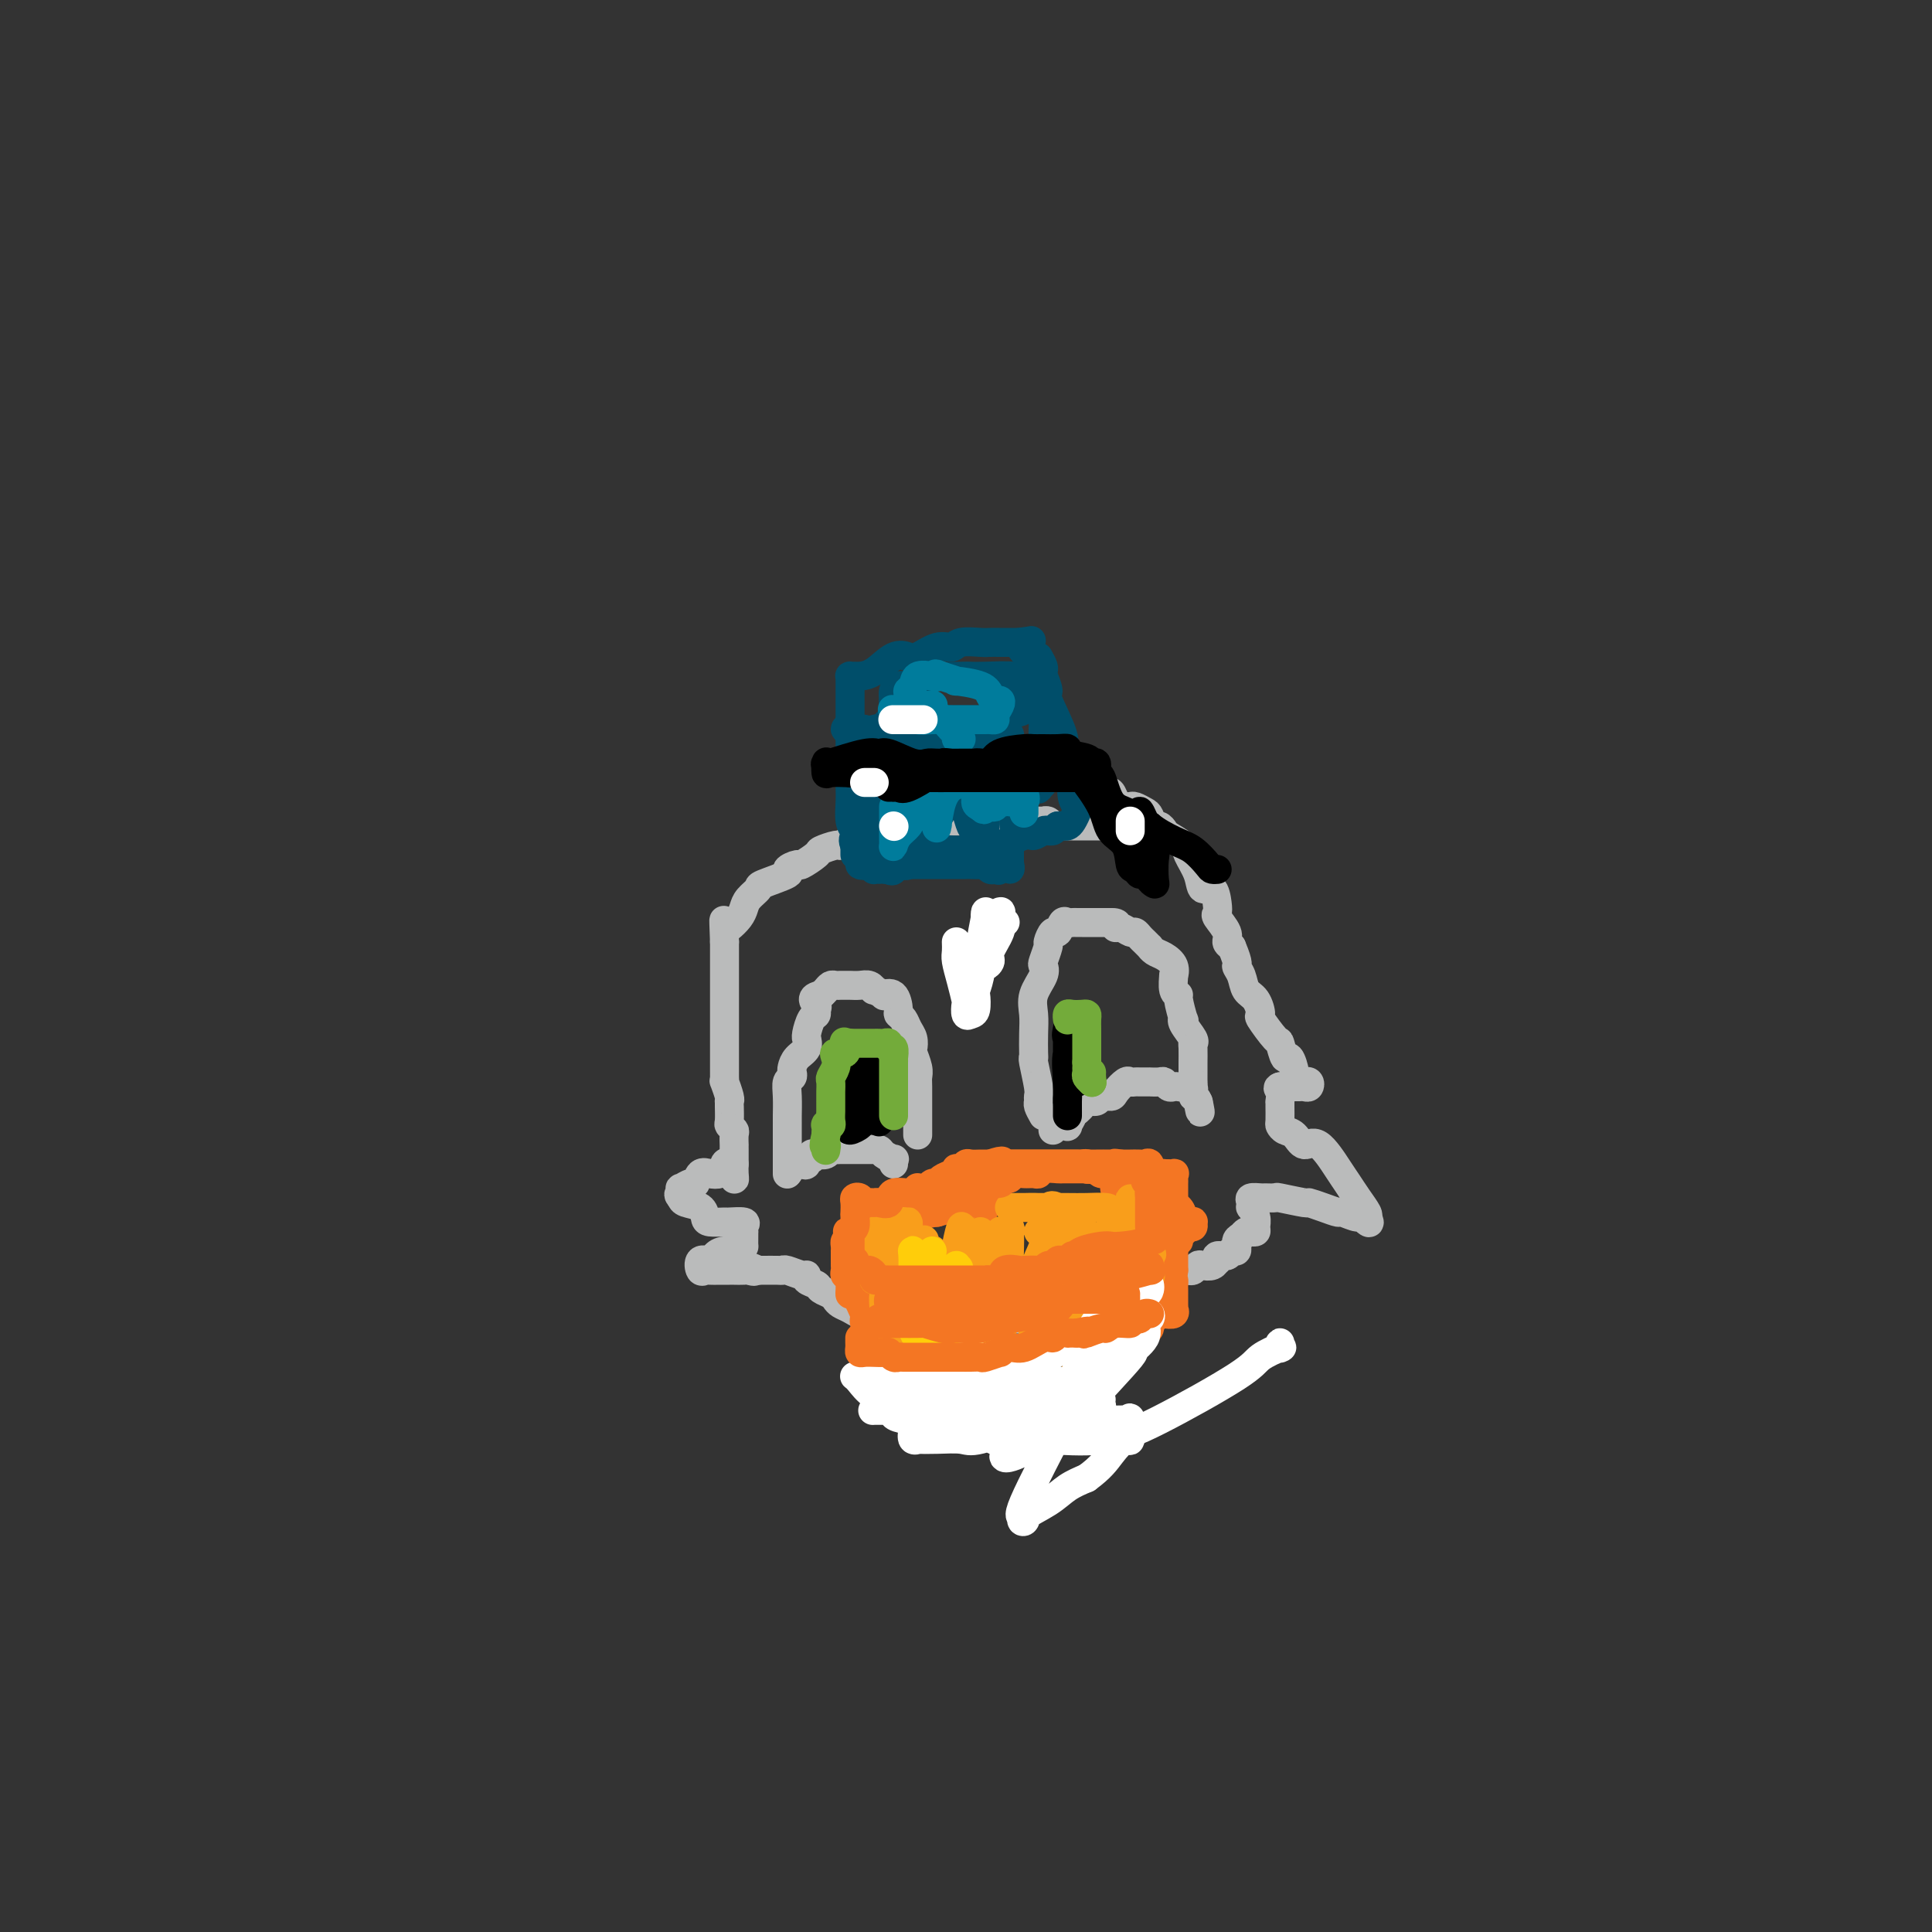 <svg viewBox='0 0 400 400' version='1.1' xmlns='http://www.w3.org/2000/svg' xmlns:xlink='http://www.w3.org/1999/xlink'><rect x="0" y="0" width="400" height="400" fill="#333333" stroke="none"/><g fill='none' stroke='#BABBBB' stroke-width='6' stroke-linecap='round' stroke-linejoin='round'><path d='M225,163c-0.089,0.002 -0.179,0.005 0,0c0.179,-0.005 0.625,-0.017 1,0c0.375,0.017 0.678,0.064 1,0c0.322,-0.064 0.664,-0.238 1,0c0.336,0.238 0.667,0.887 1,1c0.333,0.113 0.667,-0.309 1,0c0.333,0.309 0.666,1.350 1,2c0.334,0.650 0.671,0.910 1,1c0.329,0.090 0.651,0.012 1,0c0.349,-0.012 0.723,0.043 1,0c0.277,-0.043 0.455,-0.184 1,0c0.545,0.184 1.456,0.694 2,1c0.544,0.306 0.721,0.410 1,1c0.279,0.590 0.660,1.667 1,2c0.340,0.333 0.639,-0.078 1,0c0.361,0.078 0.783,0.646 1,1c0.217,0.354 0.228,0.495 1,1c0.772,0.505 2.304,1.372 3,2c0.696,0.628 0.554,1.015 1,2c0.446,0.985 1.479,2.569 2,4c0.521,1.431 0.530,2.710 1,3c0.470,0.290 1.402,-0.410 2,0c0.598,0.410 0.864,1.931 1,3c0.136,1.069 0.144,1.687 0,2c-0.144,0.313 -0.441,0.321 0,1c0.441,0.679 1.619,2.029 2,3c0.381,0.971 -0.034,1.563 0,2c0.034,0.437 0.517,0.718 1,1'/><path d='M255,196c1.722,4.077 1.026,3.769 1,4c-0.026,0.231 0.617,1.000 1,2c0.383,1.000 0.505,2.230 1,3c0.495,0.770 1.361,1.079 2,2c0.639,0.921 1.050,2.455 1,3c-0.050,0.545 -0.561,0.101 0,1c0.561,0.899 2.193,3.141 3,4c0.807,0.859 0.789,0.334 1,1c0.211,0.666 0.653,2.522 1,3c0.347,0.478 0.601,-0.422 1,0c0.399,0.422 0.943,2.166 1,3c0.057,0.834 -0.374,0.758 0,1c0.374,0.242 1.551,0.801 2,1c0.449,0.199 0.170,0.039 0,0c-0.170,-0.039 -0.231,0.042 0,0c0.231,-0.042 0.752,-0.207 1,0c0.248,0.207 0.221,0.788 0,1c-0.221,0.212 -0.637,0.057 -1,0c-0.363,-0.057 -0.675,-0.015 -1,0c-0.325,0.015 -0.665,0.004 -1,0c-0.335,-0.004 -0.667,-0.001 -1,0c-0.333,0.001 -0.667,0.000 -1,0c-0.333,-0.000 -0.667,-0.000 -1,0'/><path d='M265,225c-0.773,0.259 -0.207,0.406 0,1c0.207,0.594 0.055,1.637 0,2c-0.055,0.363 -0.013,0.048 0,0c0.013,-0.048 -0.005,0.171 0,1c0.005,0.829 0.031,2.269 0,3c-0.031,0.731 -0.120,0.752 0,1c0.120,0.248 0.448,0.724 1,1c0.552,0.276 1.327,0.352 2,1c0.673,0.648 1.244,1.867 2,2c0.756,0.133 1.699,-0.819 3,0c1.301,0.819 2.962,3.410 4,5c1.038,1.590 1.453,2.179 2,3c0.547,0.821 1.224,1.875 2,3c0.776,1.125 1.650,2.321 2,3c0.350,0.679 0.175,0.839 0,1'/><path d='M283,252c1.334,2.303 -0.330,0.562 -1,0c-0.670,-0.562 -0.345,0.056 -1,0c-0.655,-0.056 -2.290,-0.784 -3,-1c-0.710,-0.216 -0.496,0.082 -1,0c-0.504,-0.082 -1.727,-0.544 -3,-1c-1.273,-0.456 -2.597,-0.907 -3,-1c-0.403,-0.093 0.115,0.171 -1,0c-1.115,-0.171 -3.861,-0.779 -5,-1c-1.139,-0.221 -0.669,-0.057 -1,0c-0.331,0.057 -1.461,0.005 -2,0c-0.539,-0.005 -0.485,0.036 -1,0c-0.515,-0.036 -1.598,-0.147 -2,0c-0.402,0.147 -0.122,0.554 0,1c0.122,0.446 0.086,0.932 0,1c-0.086,0.068 -0.222,-0.283 0,0c0.222,0.283 0.803,1.199 1,2c0.197,0.801 0.011,1.485 0,2c-0.011,0.515 0.152,0.860 0,1c-0.152,0.140 -0.618,0.076 -1,0c-0.382,-0.076 -0.681,-0.165 -1,0c-0.319,0.165 -0.660,0.582 -1,1'/><path d='M257,256c-0.692,0.316 -0.921,0.605 -1,1c-0.079,0.395 -0.009,0.894 0,1c0.009,0.106 -0.044,-0.183 0,0c0.044,0.183 0.183,0.838 0,1c-0.183,0.162 -0.690,-0.168 -1,0c-0.310,0.168 -0.425,0.833 -1,1c-0.575,0.167 -1.611,-0.165 -2,0c-0.389,0.165 -0.132,0.828 0,1c0.132,0.172 0.137,-0.146 0,0c-0.137,0.146 -0.418,0.757 -1,1c-0.582,0.243 -1.465,0.118 -2,0c-0.535,-0.118 -0.720,-0.228 -1,0c-0.280,0.228 -0.653,0.793 -1,1c-0.347,0.207 -0.667,0.055 -1,0c-0.333,-0.055 -0.681,-0.015 -1,0c-0.319,0.015 -0.611,0.004 -1,0c-0.389,-0.004 -0.874,-0.001 -1,0c-0.126,0.001 0.107,0.000 0,0c-0.107,-0.000 -0.553,-0.000 -1,0'/><path d='M242,263c-2.477,1.101 -1.170,0.352 -1,0c0.170,-0.352 -0.796,-0.307 -1,0c-0.204,0.307 0.353,0.875 0,1c-0.353,0.125 -1.615,-0.192 -2,0c-0.385,0.192 0.106,0.892 0,1c-0.106,0.108 -0.810,-0.377 -1,0c-0.190,0.377 0.132,1.617 0,2c-0.132,0.383 -0.718,-0.090 -1,0c-0.282,0.090 -0.258,0.742 -1,1c-0.742,0.258 -2.248,0.121 -3,0c-0.752,-0.121 -0.750,-0.225 -1,0c-0.250,0.225 -0.752,0.778 -1,1c-0.248,0.222 -0.242,0.111 -1,0c-0.758,-0.111 -2.279,-0.222 -3,0c-0.721,0.222 -0.641,0.776 -1,1c-0.359,0.224 -1.156,0.116 -2,0c-0.844,-0.116 -1.735,-0.241 -2,0c-0.265,0.241 0.095,0.850 0,1c-0.095,0.150 -0.646,-0.157 -1,0c-0.354,0.157 -0.512,0.778 -1,1c-0.488,0.222 -1.308,0.045 -2,0c-0.692,-0.045 -1.257,0.040 -2,0c-0.743,-0.040 -1.665,-0.207 -2,0c-0.335,0.207 -0.083,0.788 -1,1c-0.917,0.212 -3.004,0.056 -4,0c-0.996,-0.056 -0.902,-0.012 -1,0c-0.098,0.012 -0.387,-0.007 -1,0c-0.613,0.007 -1.550,0.040 -2,0c-0.450,-0.040 -0.414,-0.154 -1,0c-0.586,0.154 -1.793,0.577 -3,1'/><path d='M200,274c-5.899,1.083 -2.147,0.290 -1,0c1.147,-0.290 -0.312,-0.078 -1,0c-0.688,0.078 -0.606,0.021 -1,0c-0.394,-0.021 -1.266,-0.006 -2,0c-0.734,0.006 -1.332,0.001 -2,0c-0.668,-0.001 -1.408,-0.000 -2,0c-0.592,0.000 -1.037,0.000 -1,0c0.037,-0.000 0.557,0.000 0,0c-0.557,-0.000 -2.190,-0.001 -3,0c-0.810,0.001 -0.797,0.002 -1,0c-0.203,-0.002 -0.622,-0.008 -1,0c-0.378,0.008 -0.716,0.031 -1,0c-0.284,-0.031 -0.513,-0.116 -1,0c-0.487,0.116 -1.233,0.435 -2,0c-0.767,-0.435 -1.554,-1.622 -2,-2c-0.446,-0.378 -0.552,0.053 -1,0c-0.448,-0.053 -1.237,-0.592 -2,-1c-0.763,-0.408 -1.498,-0.687 -2,-1c-0.502,-0.313 -0.769,-0.661 -1,-1c-0.231,-0.339 -0.426,-0.669 -1,-1c-0.574,-0.331 -1.528,-0.662 -2,-1c-0.472,-0.338 -0.463,-0.683 -1,-1c-0.537,-0.317 -1.622,-0.607 -2,-1c-0.378,-0.393 -0.050,-0.890 0,-1c0.050,-0.110 -0.179,0.167 -1,0c-0.821,-0.167 -2.234,-0.777 -3,-1c-0.766,-0.223 -0.886,-0.060 -1,0c-0.114,0.060 -0.223,0.016 -1,0c-0.777,-0.016 -2.222,-0.005 -3,0c-0.778,0.005 -0.889,0.002 -1,0'/><path d='M157,263c-3.887,-1.702 -1.604,-0.456 -1,0c0.604,0.456 -0.471,0.122 -1,0c-0.529,-0.122 -0.513,-0.033 -1,0c-0.487,0.033 -1.478,0.008 -2,0c-0.522,-0.008 -0.574,-0.000 -1,0c-0.426,0.000 -1.226,-0.008 -2,0c-0.774,0.008 -1.521,0.031 -2,0c-0.479,-0.031 -0.690,-0.116 -1,0c-0.310,0.116 -0.719,0.433 -1,0c-0.281,-0.433 -0.433,-1.618 0,-2c0.433,-0.382 1.451,0.037 2,0c0.549,-0.037 0.631,-0.530 1,-1c0.369,-0.470 1.027,-0.917 2,-1c0.973,-0.083 2.261,0.198 3,0c0.739,-0.198 0.930,-0.875 1,-1c0.070,-0.125 0.018,0.304 0,0c-0.018,-0.304 -0.002,-1.339 0,-2c0.002,-0.661 -0.011,-0.948 0,-1c0.011,-0.052 0.044,0.129 0,0c-0.044,-0.129 -0.166,-0.570 0,-1c0.166,-0.430 0.619,-0.849 0,-1c-0.619,-0.151 -2.310,-0.033 -3,0c-0.690,0.033 -0.377,-0.019 -1,0c-0.623,0.019 -2.181,0.107 -3,0c-0.819,-0.107 -0.900,-0.410 -1,-1c-0.100,-0.590 -0.219,-1.466 -1,-2c-0.781,-0.534 -2.223,-0.724 -3,-1c-0.777,-0.276 -0.888,-0.638 -1,-1'/><path d='M141,248c-0.936,-0.934 -0.276,-0.770 0,-1c0.276,-0.230 0.167,-0.854 0,-1c-0.167,-0.146 -0.393,0.185 0,0c0.393,-0.185 1.404,-0.886 2,-1c0.596,-0.114 0.776,0.359 1,0c0.224,-0.359 0.490,-1.549 1,-2c0.510,-0.451 1.264,-0.162 2,0c0.736,0.162 1.455,0.199 2,0c0.545,-0.199 0.917,-0.634 1,-1c0.083,-0.366 -0.121,-0.664 0,-1c0.121,-0.336 0.569,-0.708 1,0c0.431,0.708 0.847,2.498 1,3c0.153,0.502 0.044,-0.285 0,-1c-0.044,-0.715 -0.022,-1.357 0,-2'/><path d='M152,241c0.000,-0.641 0.000,-0.744 0,-1c-0.000,-0.256 -0.000,-0.664 0,-1c0.000,-0.336 0.001,-0.601 0,-1c-0.001,-0.399 -0.004,-0.934 0,-1c0.004,-0.066 0.015,0.335 0,0c-0.015,-0.335 -0.057,-1.406 0,-2c0.057,-0.594 0.211,-0.709 0,-1c-0.211,-0.291 -0.789,-0.757 -1,-1c-0.211,-0.243 -0.056,-0.262 0,-1c0.056,-0.738 0.011,-2.195 0,-3c-0.011,-0.805 0.011,-0.957 0,-1c-0.011,-0.043 -0.056,0.025 0,0c0.056,-0.025 0.211,-0.143 0,-1c-0.211,-0.857 -0.789,-2.454 -1,-3c-0.211,-0.546 -0.057,-0.043 0,0c0.057,0.043 0.015,-0.374 0,-1c-0.015,-0.626 -0.004,-1.460 0,-2c0.004,-0.540 0.001,-0.786 0,-1c-0.001,-0.214 -0.000,-0.397 0,-1c0.000,-0.603 0.000,-1.627 0,-2c-0.000,-0.373 -0.000,-0.097 0,-1c0.000,-0.903 0.000,-2.985 0,-4c-0.000,-1.015 -0.000,-0.961 0,-1c0.000,-0.039 0.000,-0.169 0,-1c-0.000,-0.831 -0.000,-2.363 0,-3c0.000,-0.637 0.000,-0.379 0,-1c-0.000,-0.621 -0.000,-2.119 0,-3c0.000,-0.881 0.000,-1.143 0,-2c-0.000,-0.857 -0.000,-2.308 0,-3c0.000,-0.692 0.000,-0.626 0,-1c-0.000,-0.374 -0.000,-1.187 0,-2'/><path d='M150,195c-0.301,-7.579 -0.053,-3.525 0,-2c0.053,1.525 -0.089,0.522 0,0c0.089,-0.522 0.410,-0.564 1,-1c0.590,-0.436 1.449,-1.268 2,-2c0.551,-0.732 0.794,-1.366 1,-2c0.206,-0.634 0.375,-1.269 1,-2c0.625,-0.731 1.706,-1.559 2,-2c0.294,-0.441 -0.197,-0.495 1,-1c1.197,-0.505 4.083,-1.463 5,-2c0.917,-0.537 -0.135,-0.654 0,-1c0.135,-0.346 1.458,-0.920 2,-1c0.542,-0.080 0.301,0.333 1,0c0.699,-0.333 2.336,-1.414 3,-2c0.664,-0.586 0.355,-0.679 1,-1c0.645,-0.321 2.243,-0.871 3,-1c0.757,-0.129 0.673,0.162 1,0c0.327,-0.162 1.066,-0.778 2,-1c0.934,-0.222 2.062,-0.049 3,0c0.938,0.049 1.687,-0.024 2,0c0.313,0.024 0.191,0.146 1,0c0.809,-0.146 2.548,-0.560 3,-1c0.452,-0.440 -0.382,-0.906 0,-1c0.382,-0.094 1.979,0.185 3,0c1.021,-0.185 1.465,-0.834 2,-1c0.535,-0.166 1.160,0.152 2,0c0.840,-0.152 1.896,-0.773 2,-1c0.104,-0.227 -0.743,-0.061 0,0c0.743,0.061 3.075,0.016 4,0c0.925,-0.016 0.441,-0.004 1,0c0.559,0.004 2.160,0.001 3,0c0.840,-0.001 0.920,-0.001 1,0'/><path d='M203,170c4.760,-0.774 1.659,-0.207 1,0c-0.659,0.207 1.123,0.056 2,0c0.877,-0.056 0.848,-0.015 1,0c0.152,0.015 0.483,0.004 1,0c0.517,-0.004 1.220,-0.001 2,0c0.780,0.001 1.638,-0.001 2,0c0.362,0.001 0.228,0.004 1,0c0.772,-0.004 2.448,-0.015 3,0c0.552,0.015 -0.021,0.057 0,0c0.021,-0.057 0.635,-0.211 1,0c0.365,0.211 0.480,0.789 1,1c0.520,0.211 1.447,0.057 2,0c0.553,-0.057 0.734,-0.015 1,0c0.266,0.015 0.617,0.004 1,0c0.383,-0.004 0.800,-0.002 1,0c0.200,0.002 0.185,0.004 1,0c0.815,-0.004 2.460,-0.015 4,0c1.540,0.015 2.973,0.057 4,0c1.027,-0.057 1.646,-0.211 2,0c0.354,0.211 0.441,0.788 1,1c0.559,0.212 1.588,0.061 2,0c0.412,-0.061 0.206,-0.030 0,0'/><path d='M216,231c-0.425,-0.756 -0.850,-1.513 -1,-2c-0.150,-0.487 -0.026,-0.705 0,-1c0.026,-0.295 -0.045,-0.668 0,-1c0.045,-0.332 0.208,-0.623 0,-2c-0.208,-1.377 -0.787,-3.841 -1,-5c-0.213,-1.159 -0.059,-1.012 0,-1c0.059,0.012 0.023,-0.111 0,-1c-0.023,-0.889 -0.034,-2.543 0,-4c0.034,-1.457 0.113,-2.717 0,-4c-0.113,-1.283 -0.419,-2.589 0,-4c0.419,-1.411 1.561,-2.926 2,-4c0.439,-1.074 0.173,-1.707 0,-2c-0.173,-0.293 -0.254,-0.244 0,-1c0.254,-0.756 0.841,-2.315 1,-3c0.159,-0.685 -0.112,-0.495 0,-1c0.112,-0.505 0.607,-1.705 1,-2c0.393,-0.295 0.683,0.313 1,0c0.317,-0.313 0.662,-1.548 1,-2c0.338,-0.452 0.668,-0.121 1,0c0.332,0.121 0.664,0.032 1,0c0.336,-0.032 0.675,-0.009 1,0c0.325,0.009 0.637,0.002 1,0c0.363,-0.002 0.778,-0.001 1,0c0.222,0.001 0.252,0.000 1,0c0.748,-0.000 2.214,-0.000 3,0c0.786,0.000 0.893,0.000 1,0'/><path d='M230,191c2.051,-0.066 1.180,0.770 1,1c-0.180,0.230 0.333,-0.146 1,0c0.667,0.146 1.489,0.814 2,1c0.511,0.186 0.711,-0.109 1,0c0.289,0.109 0.668,0.621 1,1c0.332,0.379 0.616,0.626 1,1c0.384,0.374 0.867,0.876 1,1c0.133,0.124 -0.084,-0.130 0,0c0.084,0.130 0.468,0.645 1,1c0.532,0.355 1.213,0.550 2,1c0.787,0.450 1.679,1.154 2,2c0.321,0.846 0.071,1.834 0,2c-0.071,0.166 0.037,-0.490 0,0c-0.037,0.490 -0.220,2.127 0,3c0.220,0.873 0.841,0.981 1,1c0.159,0.019 -0.146,-0.051 0,1c0.146,1.051 0.743,3.224 1,4c0.257,0.776 0.174,0.156 0,0c-0.174,-0.156 -0.439,0.151 0,1c0.439,0.849 1.582,2.238 2,3c0.418,0.762 0.112,0.895 0,1c-0.112,0.105 -0.030,0.180 0,1c0.030,0.820 0.007,2.383 0,3c-0.007,0.617 0.002,0.288 0,1c-0.002,0.712 -0.014,2.464 0,3c0.014,0.536 0.055,-0.145 0,0c-0.055,0.145 -0.207,1.116 0,2c0.207,0.884 0.773,1.681 1,2c0.227,0.319 0.113,0.159 0,0'/><path d='M248,228c0.842,4.360 0.447,1.259 0,0c-0.447,-1.259 -0.946,-0.677 -1,-1c-0.054,-0.323 0.336,-1.550 0,-2c-0.336,-0.450 -1.400,-0.124 -2,0c-0.600,0.124 -0.737,0.047 -1,0c-0.263,-0.047 -0.653,-0.065 -1,0c-0.347,0.065 -0.651,0.214 -1,0c-0.349,-0.214 -0.741,-0.789 -1,-1c-0.259,-0.211 -0.384,-0.057 -1,0c-0.616,0.057 -1.724,0.016 -2,0c-0.276,-0.016 0.278,-0.006 0,0c-0.278,0.006 -1.388,0.008 -2,0c-0.612,-0.008 -0.726,-0.026 -1,0c-0.274,0.026 -0.707,0.097 -1,0c-0.293,-0.097 -0.445,-0.362 -1,0c-0.555,0.362 -1.515,1.350 -2,2c-0.485,0.650 -0.497,0.962 -1,1c-0.503,0.038 -1.497,-0.197 -2,0c-0.503,0.197 -0.516,0.826 -1,1c-0.484,0.174 -1.438,-0.107 -2,0c-0.562,0.107 -0.732,0.602 -1,1c-0.268,0.398 -0.634,0.699 -1,1'/><path d='M223,230c-2.015,1.034 -1.051,0.621 -1,1c0.051,0.379 -0.809,1.552 -1,2c-0.191,0.448 0.289,0.172 0,0c-0.289,-0.172 -1.347,-0.239 -2,0c-0.653,0.239 -0.901,0.782 -1,1c-0.099,0.218 -0.050,0.109 0,0'/><path d='M190,235c-0.000,-0.295 -0.000,-0.591 0,-1c0.000,-0.409 0.000,-0.932 0,-1c-0.000,-0.068 -0.000,0.319 0,0c0.000,-0.319 0.001,-1.344 0,-2c-0.001,-0.656 -0.004,-0.943 0,-2c0.004,-1.057 0.015,-2.884 0,-4c-0.015,-1.116 -0.056,-1.520 0,-2c0.056,-0.480 0.208,-1.034 0,-2c-0.208,-0.966 -0.776,-2.342 -1,-3c-0.224,-0.658 -0.102,-0.596 0,-1c0.102,-0.404 0.186,-1.272 0,-2c-0.186,-0.728 -0.640,-1.317 -1,-2c-0.360,-0.683 -0.626,-1.462 -1,-2c-0.374,-0.538 -0.854,-0.837 -1,-1c-0.146,-0.163 0.044,-0.191 0,-1c-0.044,-0.809 -0.323,-2.398 -1,-3c-0.677,-0.602 -1.753,-0.218 -2,0c-0.247,0.218 0.334,0.269 0,0c-0.334,-0.269 -1.585,-0.857 -2,-1c-0.415,-0.143 0.005,0.158 0,0c-0.005,-0.158 -0.435,-0.774 -1,-1c-0.565,-0.226 -1.265,-0.060 -2,0c-0.735,0.060 -1.506,0.015 -2,0c-0.494,-0.015 -0.710,-0.001 -1,0c-0.290,0.001 -0.655,-0.011 -1,0c-0.345,0.011 -0.670,0.044 -1,0c-0.330,-0.044 -0.666,-0.166 -1,0c-0.334,0.166 -0.667,0.619 -1,1c-0.333,0.381 -0.667,0.691 -1,1'/><path d='M170,206c-2.544,0.407 -1.403,1.426 -1,2c0.403,0.574 0.070,0.704 0,1c-0.070,0.296 0.124,0.757 0,1c-0.124,0.243 -0.567,0.267 -1,1c-0.433,0.733 -0.854,2.174 -1,3c-0.146,0.826 -0.015,1.037 0,1c0.015,-0.037 -0.087,-0.322 0,0c0.087,0.322 0.364,1.253 0,2c-0.364,0.747 -1.369,1.312 -2,2c-0.631,0.688 -0.887,1.498 -1,2c-0.113,0.502 -0.083,0.695 0,1c0.083,0.305 0.218,0.721 0,1c-0.218,0.279 -0.791,0.419 -1,1c-0.209,0.581 -0.056,1.602 0,3c0.056,1.398 0.015,3.175 0,4c-0.015,0.825 -0.004,0.700 0,1c0.004,0.300 0.001,1.026 0,1c-0.001,-0.026 -0.000,-0.804 0,0c0.000,0.804 0.000,3.190 0,4c-0.000,0.810 -0.000,0.043 0,0c0.000,-0.043 0.000,0.638 0,1c-0.000,0.362 -0.000,0.406 0,1c0.000,0.594 0.000,1.736 0,2c-0.000,0.264 -0.000,-0.352 0,0c0.000,0.352 0.000,1.672 0,2c-0.000,0.328 -0.000,-0.336 0,-1'/><path d='M163,242c0.123,2.099 0.429,-0.155 1,-1c0.571,-0.845 1.406,-0.283 2,0c0.594,0.283 0.946,0.286 1,0c0.054,-0.286 -0.189,-0.860 0,-1c0.189,-0.140 0.810,0.155 1,0c0.190,-0.155 -0.051,-0.759 0,-1c0.051,-0.241 0.394,-0.117 1,0c0.606,0.117 1.475,0.228 2,0c0.525,-0.228 0.705,-0.793 1,-1c0.295,-0.207 0.703,-0.056 1,0c0.297,0.056 0.481,0.015 1,0c0.519,-0.015 1.372,-0.005 2,0c0.628,0.005 1.032,0.004 2,0c0.968,-0.004 2.502,-0.011 3,0c0.498,0.011 -0.038,0.040 0,0c0.038,-0.040 0.651,-0.151 1,0c0.349,0.151 0.433,0.562 1,1c0.567,0.438 1.616,0.901 2,1c0.384,0.099 0.103,-0.166 0,0c-0.103,0.166 -0.030,0.762 0,1c0.030,0.238 0.015,0.119 0,0'/></g>
<g fill='none' stroke='#004E6A' stroke-width='6' stroke-linecap='round' stroke-linejoin='round'><path d='M177,177c-0.000,-0.334 -0.000,-0.667 0,-1c0.000,-0.333 0.000,-0.664 0,-1c-0.000,-0.336 -0.000,-0.677 0,-1c0.000,-0.323 0.000,-0.629 0,-1c-0.000,-0.371 -0.000,-0.807 0,-1c0.000,-0.193 0.000,-0.143 0,-1c-0.000,-0.857 -0.001,-2.622 0,-4c0.001,-1.378 0.004,-2.368 0,-3c-0.004,-0.632 -0.016,-0.905 0,-2c0.016,-1.095 0.060,-3.011 0,-4c-0.060,-0.989 -0.224,-1.050 0,-1c0.224,0.050 0.835,0.209 1,0c0.165,-0.209 -0.115,-0.788 0,-1c0.115,-0.212 0.626,-0.057 1,0c0.374,0.057 0.611,0.016 1,0c0.389,-0.016 0.931,-0.008 1,0c0.069,0.008 -0.336,0.017 0,0c0.336,-0.017 1.414,-0.061 2,0c0.586,0.061 0.679,0.227 1,0c0.321,-0.227 0.868,-0.848 1,-1c0.132,-0.152 -0.152,0.166 0,0c0.152,-0.166 0.740,-0.814 1,-1c0.260,-0.186 0.191,0.091 1,0c0.809,-0.091 2.495,-0.550 3,-1c0.505,-0.450 -0.172,-0.890 0,-1c0.172,-0.110 1.192,0.112 2,0c0.808,-0.112 1.404,-0.556 2,-1'/><path d='M194,151c3.048,-1.022 2.168,-0.078 2,0c-0.168,0.078 0.375,-0.711 1,-1c0.625,-0.289 1.332,-0.077 2,0c0.668,0.077 1.296,0.020 2,0c0.704,-0.020 1.484,-0.002 2,0c0.516,0.002 0.769,-0.010 1,0c0.231,0.010 0.439,0.043 1,0c0.561,-0.043 1.475,-0.163 2,0c0.525,0.163 0.663,0.607 1,1c0.337,0.393 0.875,0.735 1,1c0.125,0.265 -0.163,0.453 0,1c0.163,0.547 0.777,1.453 1,2c0.223,0.547 0.056,0.737 0,1c-0.056,0.263 0.000,0.600 0,1c-0.000,0.400 -0.056,0.863 0,1c0.056,0.137 0.224,-0.050 0,0c-0.224,0.050 -0.842,0.339 -1,1c-0.158,0.661 0.142,1.694 0,2c-0.142,0.306 -0.728,-0.114 -1,0c-0.272,0.114 -0.231,0.763 -1,1c-0.769,0.237 -2.349,0.064 -3,0c-0.651,-0.064 -0.372,-0.017 -1,0c-0.628,0.017 -2.164,0.005 -3,0c-0.836,-0.005 -0.973,-0.001 -1,0c-0.027,0.001 0.056,0.000 -1,0c-1.056,-0.000 -3.253,-0.000 -4,0c-0.747,0.000 -0.046,0.000 0,0c0.046,-0.000 -0.565,-0.000 -1,0c-0.435,0.000 -0.694,0.000 -1,0c-0.306,-0.000 -0.659,-0.000 -1,0c-0.341,0.000 -0.671,0.000 -1,0'/><path d='M190,162c-3.003,0.152 -1.009,0.033 -1,0c0.009,-0.033 -1.966,0.019 -3,0c-1.034,-0.019 -1.125,-0.110 -1,0c0.125,0.110 0.468,0.422 0,0c-0.468,-0.422 -1.746,-1.577 -2,-2c-0.254,-0.423 0.518,-0.114 1,0c0.482,0.114 0.676,0.034 1,0c0.324,-0.034 0.777,-0.023 1,0c0.223,0.023 0.214,0.059 1,0c0.786,-0.059 2.365,-0.212 3,0c0.635,0.212 0.325,0.788 1,1c0.675,0.212 2.336,0.061 3,0c0.664,-0.061 0.332,-0.030 0,0'/><path d='M210,157c-0.000,0.333 -0.000,0.667 0,1c0.000,0.333 0.000,0.666 0,1c-0.000,0.334 -0.000,0.669 0,1c0.000,0.331 0.000,0.658 0,1c-0.000,0.342 -0.000,0.700 0,1c0.000,0.300 0.000,0.540 0,1c-0.000,0.460 -0.000,1.138 0,2c0.000,0.862 0.000,1.908 0,2c-0.000,0.092 -0.000,-0.771 0,0c0.000,0.771 0.001,3.177 0,4c-0.001,0.823 -0.004,0.062 0,0c0.004,-0.062 0.015,0.575 0,1c-0.015,0.425 -0.057,0.639 0,1c0.057,0.361 0.211,0.870 0,1c-0.211,0.130 -0.789,-0.120 -1,0c-0.211,0.120 -0.057,0.609 0,1c0.057,0.391 0.015,0.682 0,1c-0.015,0.318 -0.004,0.662 0,1c0.004,0.338 0.002,0.669 0,1'/><path d='M209,178c-0.034,3.414 0.380,1.451 0,1c-0.380,-0.451 -1.555,0.612 -2,1c-0.445,0.388 -0.161,0.100 0,0c0.161,-0.100 0.199,-0.013 0,0c-0.199,0.013 -0.635,-0.049 -1,0c-0.365,0.049 -0.660,0.209 -1,0c-0.340,-0.209 -0.724,-0.788 -1,-1c-0.276,-0.212 -0.444,-0.057 -1,0c-0.556,0.057 -1.500,0.015 -2,0c-0.500,-0.015 -0.557,-0.004 -1,0c-0.443,0.004 -1.273,0.001 -2,0c-0.727,-0.001 -1.352,-0.000 -2,0c-0.648,0.000 -1.318,0.000 -2,0c-0.682,-0.000 -1.377,0.000 -2,0c-0.623,-0.000 -1.174,-0.000 -2,0c-0.826,0.000 -1.927,0.001 -3,0c-1.073,-0.001 -2.120,-0.004 -3,0c-0.880,0.004 -1.595,0.013 -2,0c-0.405,-0.013 -0.500,-0.049 -1,0c-0.500,0.049 -1.405,0.185 -2,0c-0.595,-0.185 -0.881,-0.689 -1,-1c-0.119,-0.311 -0.070,-0.430 0,-1c0.070,-0.570 0.163,-1.591 0,-2c-0.163,-0.409 -0.581,-0.204 -1,0'/><path d='M177,175c-0.635,-1.029 -0.223,-1.602 0,-2c0.223,-0.398 0.256,-0.620 0,-1c-0.256,-0.380 -0.801,-0.917 -1,-2c-0.199,-1.083 -0.053,-2.712 0,-4c0.053,-1.288 0.014,-2.235 0,-3c-0.014,-0.765 -0.004,-1.350 0,-3c0.004,-1.650 0.001,-4.367 0,-6c-0.001,-1.633 -0.000,-2.181 0,-3c0.000,-0.819 0.000,-1.908 0,-3c-0.000,-1.092 -0.001,-2.188 0,-3c0.001,-0.812 0.004,-1.342 0,-2c-0.004,-0.658 -0.013,-1.444 0,-2c0.013,-0.556 0.050,-0.882 0,-1c-0.050,-0.118 -0.187,-0.029 0,0c0.187,0.029 0.698,-0.003 1,0c0.302,0.003 0.397,0.041 1,0c0.603,-0.041 1.715,-0.163 3,-1c1.285,-0.837 2.743,-2.391 4,-3c1.257,-0.609 2.313,-0.272 3,0c0.687,0.272 1.007,0.479 2,0c0.993,-0.479 2.661,-1.645 4,-2c1.339,-0.355 2.349,0.101 3,0c0.651,-0.101 0.942,-0.759 2,-1c1.058,-0.241 2.881,-0.065 4,0c1.119,0.065 1.532,0.017 2,0c0.468,-0.017 0.991,-0.005 2,0c1.009,0.005 2.505,0.002 4,0'/><path d='M211,133c4.297,-0.557 2.041,-0.448 1,0c-1.041,0.448 -0.867,1.237 0,2c0.867,0.763 2.428,1.500 3,2c0.572,0.500 0.154,0.764 0,1c-0.154,0.236 -0.044,0.445 0,1c0.044,0.555 0.022,1.457 0,2c-0.022,0.543 -0.045,0.727 0,1c0.045,0.273 0.160,0.636 0,1c-0.160,0.364 -0.593,0.728 -1,1c-0.407,0.272 -0.788,0.451 -1,1c-0.212,0.549 -0.253,1.468 -1,2c-0.747,0.532 -2.198,0.679 -3,1c-0.802,0.321 -0.954,0.818 -1,1c-0.046,0.182 0.015,0.049 -1,0c-1.015,-0.049 -3.108,-0.012 -4,0c-0.892,0.012 -0.585,0.001 -1,0c-0.415,-0.001 -1.551,0.007 -3,0c-1.449,-0.007 -3.210,-0.030 -4,0c-0.790,0.030 -0.609,0.113 -1,0c-0.391,-0.113 -1.353,-0.422 -4,0c-2.647,0.422 -6.979,1.573 -9,2c-2.021,0.427 -1.732,0.128 -2,0c-0.268,-0.128 -1.092,-0.086 -2,0c-0.908,0.086 -1.898,0.215 -2,0c-0.102,-0.215 0.685,-0.776 1,-1c0.315,-0.224 0.157,-0.112 0,0'/><path d='M215,136c0.425,0.769 0.851,1.538 1,2c0.149,0.462 0.023,0.619 0,1c-0.023,0.381 0.058,0.988 0,1c-0.058,0.012 -0.255,-0.569 0,0c0.255,0.569 0.961,2.289 1,3c0.039,0.711 -0.588,0.413 0,2c0.588,1.587 2.393,5.060 3,7c0.607,1.940 0.018,2.347 0,3c-0.018,0.653 0.535,1.551 1,3c0.465,1.449 0.843,3.448 1,4c0.157,0.552 0.092,-0.343 0,0c-0.092,0.343 -0.210,1.924 0,3c0.210,1.076 0.747,1.647 1,2c0.253,0.353 0.223,0.487 0,1c-0.223,0.513 -0.637,1.406 -1,2c-0.363,0.594 -0.675,0.891 -1,1c-0.325,0.109 -0.664,0.031 -1,0c-0.336,-0.031 -0.668,-0.016 -1,0'/><path d='M219,171c-0.793,0.686 -0.775,0.900 -1,1c-0.225,0.100 -0.692,0.087 -1,0c-0.308,-0.087 -0.458,-0.247 -1,0c-0.542,0.247 -1.477,0.902 -2,1c-0.523,0.098 -0.635,-0.362 -2,0c-1.365,0.362 -3.985,1.547 -5,2c-1.015,0.453 -0.426,0.174 -1,0c-0.574,-0.174 -2.312,-0.244 -3,0c-0.688,0.244 -0.325,0.801 -1,1c-0.675,0.199 -2.389,0.040 -3,0c-0.611,-0.040 -0.120,0.040 -1,0c-0.880,-0.040 -3.133,-0.199 -4,0c-0.867,0.199 -0.349,0.758 -1,1c-0.651,0.242 -2.470,0.169 -3,0c-0.530,-0.169 0.228,-0.434 0,0c-0.228,0.434 -1.441,1.566 -2,2c-0.559,0.434 -0.464,0.169 -1,0c-0.536,-0.169 -1.702,-0.242 -2,0c-0.298,0.242 0.274,0.798 0,1c-0.274,0.202 -1.394,0.051 -2,0c-0.606,-0.051 -0.699,-0.003 -1,0c-0.301,0.003 -0.812,-0.038 -1,0c-0.188,0.038 -0.054,0.154 0,0c0.054,-0.154 0.027,-0.577 0,-1'/><path d='M181,179c-5.879,0.829 -1.575,-1.097 0,-2c1.575,-0.903 0.422,-0.783 0,-1c-0.422,-0.217 -0.113,-0.771 0,-1c0.113,-0.229 0.030,-0.134 0,-1c-0.030,-0.866 -0.008,-2.693 0,-4c0.008,-1.307 0.002,-2.093 0,-3c-0.002,-0.907 -0.000,-1.935 0,-3c0.000,-1.065 -0.001,-2.168 0,-3c0.001,-0.832 0.005,-1.394 0,-1c-0.005,0.394 -0.017,1.742 0,2c0.017,0.258 0.064,-0.575 0,1c-0.064,1.575 -0.237,5.557 0,8c0.237,2.443 0.884,3.347 1,4c0.116,0.653 -0.301,1.056 0,2c0.301,0.944 1.319,2.430 2,3c0.681,0.570 1.023,0.225 1,0c-0.023,-0.225 -0.412,-0.330 0,-1c0.412,-0.670 1.626,-1.906 2,-3c0.374,-1.094 -0.092,-2.048 0,-3c0.092,-0.952 0.743,-1.904 1,-4c0.257,-2.096 0.120,-5.336 0,-7c-0.120,-1.664 -0.225,-1.753 0,-2c0.225,-0.247 0.778,-0.652 1,-1c0.222,-0.348 0.111,-0.640 0,-1c-0.111,-0.360 -0.222,-0.789 0,1c0.222,1.789 0.778,5.797 1,8c0.222,2.203 0.111,2.602 0,3'/><path d='M190,170c0.167,2.548 0.086,3.419 0,4c-0.086,0.581 -0.175,0.871 0,1c0.175,0.129 0.614,0.098 1,0c0.386,-0.098 0.719,-0.262 1,-1c0.281,-0.738 0.510,-2.052 1,-3c0.490,-0.948 1.242,-1.532 2,-3c0.758,-1.468 1.524,-3.821 2,-5c0.476,-1.179 0.663,-1.184 1,-2c0.337,-0.816 0.822,-2.443 1,-3c0.178,-0.557 0.047,-0.046 0,0c-0.047,0.046 -0.010,-0.375 0,0c0.010,0.375 -0.009,1.547 0,3c0.009,1.453 0.044,3.188 0,4c-0.044,0.812 -0.167,0.701 0,1c0.167,0.299 0.623,1.008 1,2c0.377,0.992 0.675,2.268 1,3c0.325,0.732 0.678,0.919 1,1c0.322,0.081 0.612,0.055 1,0c0.388,-0.055 0.875,-0.138 1,-1c0.125,-0.862 -0.111,-2.502 0,-3c0.111,-0.498 0.569,0.146 1,-1c0.431,-1.146 0.835,-4.082 1,-6c0.165,-1.918 0.089,-2.819 0,-3c-0.089,-0.181 -0.193,0.357 0,0c0.193,-0.357 0.681,-1.609 1,-2c0.319,-0.391 0.470,0.080 1,1c0.530,0.920 1.441,2.288 2,3c0.559,0.712 0.766,0.769 1,1c0.234,0.231 0.495,0.638 1,1c0.505,0.362 1.252,0.681 2,1'/><path d='M214,163c1.403,0.782 0.911,0.236 1,0c0.089,-0.236 0.759,-0.163 1,-1c0.241,-0.837 0.054,-2.585 0,-3c-0.054,-0.415 0.025,0.503 0,-1c-0.025,-1.503 -0.152,-5.426 0,-8c0.152,-2.574 0.585,-3.800 0,-5c-0.585,-1.200 -2.188,-2.374 -3,-3c-0.812,-0.626 -0.833,-0.704 -1,-1c-0.167,-0.296 -0.481,-0.811 -2,-1c-1.519,-0.189 -4.245,-0.053 -6,0c-1.755,0.053 -2.541,0.022 -3,0c-0.459,-0.022 -0.592,-0.034 -2,0c-1.408,0.034 -4.093,0.114 -5,0c-0.907,-0.114 -0.037,-0.421 -1,0c-0.963,0.421 -3.761,1.570 -5,2c-1.239,0.430 -0.920,0.139 -1,0c-0.080,-0.139 -0.558,-0.128 -1,0c-0.442,0.128 -0.847,0.371 -1,1c-0.153,0.629 -0.053,1.644 0,2c0.053,0.356 0.058,0.054 0,0c-0.058,-0.054 -0.180,0.139 0,1c0.180,0.861 0.661,2.388 0,3c-0.661,0.612 -2.466,0.308 0,1c2.466,0.692 9.202,2.379 12,3c2.798,0.621 1.656,0.178 2,0c0.344,-0.178 2.172,-0.089 4,0'/><path d='M203,153c2.862,0.225 1.015,-1.211 1,-2c-0.015,-0.789 1.800,-0.930 3,-2c1.200,-1.070 1.786,-3.070 2,-4c0.214,-0.930 0.058,-0.789 0,-1c-0.058,-0.211 -0.016,-0.775 0,-1c0.016,-0.225 0.008,-0.113 0,0'/></g>
<g fill='none' stroke='#007C9C' stroke-width='6' stroke-linecap='round' stroke-linejoin='round'><path d='M199,153c-0.435,0.105 -0.870,0.210 -1,0c-0.130,-0.210 0.046,-0.736 0,-1c-0.046,-0.264 -0.313,-0.267 -1,-1c-0.687,-0.733 -1.795,-2.198 -3,-3c-1.205,-0.802 -2.509,-0.943 -3,-1c-0.491,-0.057 -0.171,-0.030 -1,0c-0.829,0.030 -2.809,0.064 -4,0c-1.191,-0.064 -1.594,-0.228 -1,0c0.594,0.228 2.184,0.846 3,1c0.816,0.154 0.857,-0.155 1,0c0.143,0.155 0.386,0.774 1,1c0.614,0.226 1.597,0.061 3,0c1.403,-0.061 3.226,-0.016 4,0c0.774,0.016 0.499,0.005 1,0c0.501,-0.005 1.780,-0.003 3,0c1.220,0.003 2.383,0.008 3,0c0.617,-0.008 0.688,-0.031 1,0c0.312,0.031 0.865,0.114 1,0c0.135,-0.114 -0.149,-0.425 0,-1c0.149,-0.575 0.731,-1.414 1,-2c0.269,-0.586 0.224,-0.917 0,-1c-0.224,-0.083 -0.629,0.084 -1,0c-0.371,-0.084 -0.710,-0.417 -1,-1c-0.290,-0.583 -0.531,-1.414 -2,-2c-1.469,-0.586 -4.165,-0.927 -5,-1c-0.835,-0.073 0.190,0.122 0,0c-0.190,-0.122 -1.595,-0.561 -3,-1'/><path d='M195,140c-2.068,-0.936 -1.237,-0.276 -1,0c0.237,0.276 -0.118,0.167 -1,0c-0.882,-0.167 -2.291,-0.391 -3,0c-0.709,0.391 -0.719,1.397 -1,2c-0.281,0.603 -0.834,0.803 -1,1c-0.166,0.197 0.054,0.393 0,1c-0.054,0.607 -0.382,1.627 0,2c0.382,0.373 1.473,0.100 2,0c0.527,-0.100 0.488,-0.027 1,0c0.512,0.027 1.575,0.008 2,0c0.425,-0.008 0.213,-0.004 0,0'/><path d='M185,167c0.001,0.450 0.002,0.899 0,2c-0.002,1.101 -0.008,2.853 0,4c0.008,1.147 0.029,1.689 0,2c-0.029,0.311 -0.109,0.393 0,0c0.109,-0.393 0.405,-1.259 1,-2c0.595,-0.741 1.487,-1.356 2,-2c0.513,-0.644 0.645,-1.318 1,-2c0.355,-0.682 0.932,-1.372 1,-2c0.068,-0.628 -0.375,-1.193 0,-2c0.375,-0.807 1.567,-1.855 2,-2c0.433,-0.145 0.106,0.613 0,1c-0.106,0.387 0.010,0.404 0,1c-0.010,0.596 -0.147,1.772 0,2c0.147,0.228 0.577,-0.491 1,0c0.423,0.491 0.838,2.191 1,3c0.162,0.809 0.072,0.728 0,1c-0.072,0.272 -0.127,0.899 0,0c0.127,-0.899 0.434,-3.323 1,-5c0.566,-1.677 1.389,-2.605 2,-3c0.611,-0.395 1.009,-0.255 1,-1c-0.009,-0.745 -0.423,-2.375 0,-3c0.423,-0.625 1.685,-0.245 2,0c0.315,0.245 -0.318,0.354 0,1c0.318,0.646 1.586,1.828 2,3c0.414,1.172 -0.024,2.335 0,3c0.024,0.665 0.512,0.833 1,1'/><path d='M203,167c0.957,1.241 0.849,0.343 1,0c0.151,-0.343 0.563,-0.131 1,0c0.437,0.131 0.901,0.183 1,0c0.099,-0.183 -0.166,-0.599 0,-1c0.166,-0.401 0.763,-0.787 1,-1c0.237,-0.213 0.113,-0.251 0,0c-0.113,0.251 -0.216,0.793 0,1c0.216,0.207 0.752,0.079 1,0c0.248,-0.079 0.210,-0.109 1,0c0.790,0.109 2.408,0.356 3,0c0.592,-0.356 0.159,-1.314 0,-2c-0.159,-0.686 -0.043,-1.101 0,-1c0.043,0.101 0.011,0.718 0,1c-0.011,0.282 -0.003,0.230 0,1c0.003,0.770 0.001,2.363 0,3c-0.001,0.637 -0.000,0.319 0,0'/></g>
<g fill='none' stroke='#000000' stroke-width='6' stroke-linecap='round' stroke-linejoin='round'><path d='M184,163c0.447,-0.005 0.893,-0.011 1,0c0.107,0.011 -0.127,0.038 0,0c0.127,-0.038 0.613,-0.140 1,0c0.387,0.140 0.675,0.521 2,0c1.325,-0.521 3.688,-1.943 5,-3c1.312,-1.057 1.572,-1.747 2,-2c0.428,-0.253 1.024,-0.068 2,0c0.976,0.068 2.331,0.018 3,0c0.669,-0.018 0.650,-0.005 1,0c0.350,0.005 1.068,0.001 2,0c0.932,-0.001 2.079,-0.000 2,0c-0.079,0.000 -1.382,-0.001 -2,0c-0.618,0.001 -0.551,0.002 -1,0c-0.449,-0.002 -1.416,-0.008 -3,0c-1.584,0.008 -3.786,0.031 -5,0c-1.214,-0.031 -1.440,-0.115 -2,0c-0.560,0.115 -1.454,0.431 -3,0c-1.546,-0.431 -3.745,-1.607 -5,-2c-1.255,-0.393 -1.566,-0.002 -2,0c-0.434,0.002 -0.992,-0.384 -3,0c-2.008,0.384 -5.465,1.539 -7,2c-1.535,0.461 -1.146,0.229 -1,0c0.146,-0.229 0.049,-0.453 0,0c-0.049,0.453 -0.052,1.584 0,2c0.052,0.416 0.158,0.119 1,0c0.842,-0.119 2.421,-0.059 4,0'/><path d='M176,160c0.831,0.249 0.909,-0.130 2,0c1.091,0.130 3.193,0.767 4,1c0.807,0.233 0.317,0.062 2,0c1.683,-0.062 5.539,-0.017 8,0c2.461,0.017 3.528,0.004 5,0c1.472,-0.004 3.348,-0.001 5,0c1.652,0.001 3.081,0.000 5,0c1.919,-0.000 4.328,-0.000 6,0c1.672,0.000 2.607,0.000 3,0c0.393,-0.000 0.243,-0.000 1,0c0.757,0.000 2.421,0.000 3,0c0.579,-0.000 0.074,-0.002 1,0c0.926,0.002 3.282,0.007 4,0c0.718,-0.007 -0.204,-0.025 0,0c0.204,0.025 1.533,0.095 2,0c0.467,-0.095 0.071,-0.354 0,-1c-0.071,-0.646 0.182,-1.679 0,-2c-0.182,-0.321 -0.800,0.072 -1,0c-0.200,-0.072 0.018,-0.608 -1,-1c-1.018,-0.392 -3.271,-0.641 -4,-1c-0.729,-0.359 0.064,-0.829 0,-1c-0.064,-0.171 -0.987,-0.044 -2,0c-1.013,0.044 -2.116,0.005 -3,0c-0.884,-0.005 -1.550,0.023 -2,0c-0.450,-0.023 -0.684,-0.097 -2,0c-1.316,0.097 -3.714,0.366 -5,1c-1.286,0.634 -1.462,1.632 -2,2c-0.538,0.368 -1.440,0.105 -2,0c-0.560,-0.105 -0.780,-0.053 -1,0'/><path d='M202,158c-1.596,0.464 1.415,0.124 3,0c1.585,-0.124 1.744,-0.033 2,0c0.256,0.033 0.610,0.009 2,0c1.390,-0.009 3.816,-0.002 5,0c1.184,0.002 1.124,0.001 1,0c-0.124,-0.001 -0.314,-0.001 1,0c1.314,0.001 4.130,0.003 5,0c0.870,-0.003 -0.208,-0.011 0,0c0.208,0.011 1.702,0.040 2,0c0.298,-0.040 -0.600,-0.150 -1,0c-0.400,0.150 -0.302,0.561 0,1c0.302,0.439 0.810,0.906 1,1c0.190,0.094 0.064,-0.185 1,1c0.936,1.185 2.933,3.833 4,6c1.067,2.167 1.204,3.854 2,5c0.796,1.146 2.252,1.752 3,3c0.748,1.248 0.788,3.139 1,4c0.212,0.861 0.596,0.693 1,1c0.404,0.307 0.830,1.088 1,1c0.170,-0.088 0.085,-1.044 0,-2'/><path d='M236,179c2.151,2.578 0.028,-1.476 -1,-3c-1.028,-1.524 -0.962,-0.518 -1,-1c-0.038,-0.482 -0.179,-2.454 -1,-4c-0.821,-1.546 -2.323,-2.668 -3,-3c-0.677,-0.332 -0.531,0.124 -1,-1c-0.469,-1.124 -1.555,-3.829 -2,-5c-0.445,-1.171 -0.250,-0.807 0,-1c0.250,-0.193 0.556,-0.941 1,0c0.444,0.941 1.027,3.572 2,5c0.973,1.428 2.337,1.653 3,2c0.663,0.347 0.626,0.815 1,3c0.374,2.185 1.158,6.088 2,8c0.842,1.912 1.742,1.834 2,2c0.258,0.166 -0.125,0.576 0,1c0.125,0.424 0.759,0.860 1,1c0.241,0.140 0.089,-0.017 0,-1c-0.089,-0.983 -0.116,-2.791 0,-4c0.116,-1.209 0.374,-1.820 0,-3c-0.374,-1.180 -1.379,-2.929 -2,-4c-0.621,-1.071 -0.857,-1.462 -1,-2c-0.143,-0.538 -0.192,-1.222 0,-1c0.192,0.222 0.626,1.349 1,2c0.374,0.651 0.687,0.825 1,1'/><path d='M238,171c1.245,1.067 3.356,2.233 5,3c1.644,0.767 2.819,1.134 4,2c1.181,0.866 2.368,2.232 3,3c0.632,0.768 0.709,0.937 1,1c0.291,0.063 0.798,0.018 1,0c0.202,-0.018 0.101,-0.009 0,0'/></g>
<g fill='none' stroke='#F47623' stroke-width='6' stroke-linecap='round' stroke-linejoin='round'><path d='M185,249c-0.001,0.421 -0.002,0.842 0,1c0.002,0.158 0.006,0.052 0,0c-0.006,-0.052 -0.023,-0.052 0,0c0.023,0.052 0.086,0.155 0,0c-0.086,-0.155 -0.321,-0.567 0,-1c0.321,-0.433 1.199,-0.885 2,-1c0.801,-0.115 1.524,0.109 2,0c0.476,-0.109 0.705,-0.550 1,-1c0.295,-0.450 0.655,-0.908 1,-1c0.345,-0.092 0.673,0.183 1,0c0.327,-0.183 0.652,-0.823 1,-1c0.348,-0.177 0.719,0.110 1,0c0.281,-0.110 0.470,-0.617 1,-1c0.530,-0.383 1.399,-0.642 2,-1c0.601,-0.358 0.934,-0.814 1,-1c0.066,-0.186 -0.133,-0.102 0,0c0.133,0.102 0.599,0.224 1,0c0.401,-0.224 0.737,-0.792 1,-1c0.263,-0.208 0.452,-0.056 1,0c0.548,0.056 1.455,0.015 2,0c0.545,-0.015 0.727,-0.004 1,0c0.273,0.004 0.636,0.002 1,0'/><path d='M205,241c3.576,-1.238 2.516,-0.332 2,0c-0.516,0.332 -0.488,0.089 0,0c0.488,-0.089 1.436,-0.024 2,0c0.564,0.024 0.745,0.006 1,0c0.255,-0.006 0.583,-0.002 1,0c0.417,0.002 0.924,0.000 1,0c0.076,-0.000 -0.278,-0.000 0,0c0.278,0.000 1.188,0.000 2,0c0.812,-0.000 1.527,-0.000 2,0c0.473,0.000 0.704,-0.000 1,0c0.296,0.000 0.657,0.000 1,0c0.343,-0.000 0.669,-0.000 1,0c0.331,0.000 0.666,0.000 1,0c0.334,-0.000 0.668,-0.001 1,0c0.332,0.001 0.663,0.004 1,0c0.337,-0.004 0.682,-0.015 1,0c0.318,0.015 0.610,0.055 1,0c0.390,-0.055 0.877,-0.207 1,0c0.123,0.207 -0.117,0.772 0,1c0.117,0.228 0.591,0.117 1,0c0.409,-0.117 0.753,-0.241 1,0c0.247,0.241 0.396,0.848 1,1c0.604,0.152 1.663,-0.151 2,0c0.337,0.151 -0.046,0.758 0,1c0.046,0.242 0.523,0.121 1,0'/><path d='M231,244c3.958,0.917 0.852,1.709 0,2c-0.852,0.291 0.549,0.082 1,0c0.451,-0.082 -0.048,-0.036 0,0c0.048,0.036 0.642,0.061 1,0c0.358,-0.061 0.481,-0.209 1,0c0.519,0.209 1.434,0.774 2,1c0.566,0.226 0.783,0.113 1,0'/><path d='M237,247c1.097,0.708 0.839,0.979 1,1c0.161,0.021 0.739,-0.206 1,0c0.261,0.206 0.203,0.847 1,1c0.797,0.153 2.448,-0.180 3,0c0.552,0.180 0.004,0.874 0,1c-0.004,0.126 0.534,-0.316 1,0c0.466,0.316 0.858,1.390 1,2c0.142,0.610 0.034,0.754 0,1c-0.034,0.246 0.006,0.592 0,1c-0.006,0.408 -0.058,0.878 0,1c0.058,0.122 0.226,-0.103 0,0c-0.226,0.103 -0.845,0.535 -1,1c-0.155,0.465 0.155,0.965 0,1c-0.155,0.035 -0.773,-0.394 -1,0c-0.227,0.394 -0.061,1.611 0,2c0.061,0.389 0.016,-0.050 0,0c-0.016,0.050 -0.004,0.588 0,1c0.004,0.412 0.001,0.698 0,1c-0.001,0.302 -0.000,0.620 0,1c0.000,0.380 0.000,0.823 0,1c-0.000,0.177 -0.000,0.089 0,0'/><path d='M243,263c-0.309,2.106 -0.083,1.870 0,2c0.083,0.130 0.022,0.626 0,1c-0.022,0.374 -0.006,0.625 0,1c0.006,0.375 0.002,0.875 0,1c-0.002,0.125 -0.001,-0.125 0,0c0.001,0.125 0.002,0.626 0,1c-0.002,0.374 -0.007,0.622 0,1c0.007,0.378 0.027,0.885 0,1c-0.027,0.115 -0.101,-0.162 0,0c0.101,0.162 0.377,0.765 0,1c-0.377,0.235 -1.407,0.104 -2,0c-0.593,-0.104 -0.751,-0.182 -1,0c-0.249,0.182 -0.590,0.623 -1,1c-0.410,0.377 -0.888,0.692 -1,1c-0.112,0.308 0.143,0.611 0,1c-0.143,0.389 -0.682,0.864 -1,1c-0.318,0.136 -0.414,-0.066 -1,0c-0.586,0.066 -1.663,0.399 -2,1c-0.337,0.601 0.064,1.470 0,2c-0.064,0.530 -0.595,0.719 -1,1c-0.405,0.281 -0.686,0.653 -1,1c-0.314,0.347 -0.661,0.671 -1,1c-0.339,0.329 -0.669,0.665 -1,1'/><path d='M230,283c-2.045,1.880 -0.657,1.081 0,1c0.657,-0.081 0.583,0.557 0,1c-0.583,0.443 -1.676,0.692 -2,1c-0.324,0.308 0.120,0.675 0,1c-0.120,0.325 -0.803,0.607 -1,1c-0.197,0.393 0.091,0.898 0,1c-0.091,0.102 -0.562,-0.198 -1,0c-0.438,0.198 -0.842,0.893 -1,1c-0.158,0.107 -0.070,-0.374 0,0c0.070,0.374 0.121,1.603 0,2c-0.121,0.397 -0.414,-0.037 -1,0c-0.586,0.037 -1.467,0.546 -2,1c-0.533,0.454 -0.720,0.854 -1,1c-0.280,0.146 -0.654,0.039 -1,0c-0.346,-0.039 -0.665,-0.011 -1,0c-0.335,0.011 -0.685,0.003 -1,0c-0.315,-0.003 -0.595,-0.001 -1,0c-0.405,0.001 -0.935,0.000 -1,0c-0.065,-0.000 0.336,-0.000 0,0c-0.336,0.000 -1.410,0.000 -2,0c-0.590,-0.000 -0.697,-0.000 -1,0c-0.303,0.000 -0.801,0.000 -1,0c-0.199,-0.000 -0.100,-0.000 0,0'/><path d='M212,294c-2.433,0.309 -2.017,0.083 -2,0c0.017,-0.083 -0.366,-0.022 -1,0c-0.634,0.022 -1.518,0.006 -2,0c-0.482,-0.006 -0.563,-0.001 -1,0c-0.437,0.001 -1.230,-0.000 -2,0c-0.770,0.000 -1.516,0.002 -2,0c-0.484,-0.002 -0.705,-0.008 -1,0c-0.295,0.008 -0.665,0.030 -1,0c-0.335,-0.030 -0.636,-0.112 -1,0c-0.364,0.112 -0.789,0.418 -1,0c-0.211,-0.418 -0.206,-1.561 0,-2c0.206,-0.439 0.613,-0.174 0,0c-0.613,0.174 -2.244,0.257 -3,0c-0.756,-0.257 -0.635,-0.852 -1,-1c-0.365,-0.148 -1.214,0.152 -2,0c-0.786,-0.152 -1.507,-0.758 -2,-1c-0.493,-0.242 -0.758,-0.122 -1,0c-0.242,0.122 -0.461,0.245 -1,0c-0.539,-0.245 -1.398,-0.858 -2,-1c-0.602,-0.142 -0.949,0.186 -1,0c-0.051,-0.186 0.192,-0.886 0,-1c-0.192,-0.114 -0.821,0.358 -1,0c-0.179,-0.358 0.092,-1.546 0,-2c-0.092,-0.454 -0.546,-0.174 -1,0c-0.454,0.174 -0.906,0.243 -1,0c-0.094,-0.243 0.171,-0.797 0,-1c-0.171,-0.203 -0.777,-0.055 -1,0c-0.223,0.055 -0.064,0.016 0,0c0.064,-0.016 0.032,-0.008 0,0'/><path d='M181,285c-2.724,-1.566 -0.534,-0.983 0,-1c0.534,-0.017 -0.588,-0.636 -1,-1c-0.412,-0.364 -0.114,-0.472 0,-1c0.114,-0.528 0.045,-1.475 0,-2c-0.045,-0.525 -0.065,-0.629 0,-1c0.065,-0.371 0.215,-1.009 0,-2c-0.215,-0.991 -0.796,-2.333 -1,-3c-0.204,-0.667 -0.030,-0.657 0,-1c0.030,-0.343 -0.083,-1.037 0,-1c0.083,0.037 0.362,0.805 0,0c-0.362,-0.805 -1.365,-3.182 -2,-4c-0.635,-0.818 -0.903,-0.078 -1,0c-0.097,0.078 -0.025,-0.505 0,-1c0.025,-0.495 0.003,-0.902 0,-1c-0.003,-0.098 0.013,0.114 0,0c-0.013,-0.114 -0.056,-0.555 0,-1c0.056,-0.445 0.211,-0.893 0,-1c-0.211,-0.107 -0.789,0.126 -1,0c-0.211,-0.126 -0.057,-0.612 0,-1c0.057,-0.388 0.015,-0.678 0,-1c-0.015,-0.322 -0.004,-0.678 0,-1c0.004,-0.322 0.000,-0.612 0,-1c-0.000,-0.388 0.003,-0.875 0,-1c-0.003,-0.125 -0.011,0.111 0,0c0.011,-0.111 0.041,-0.568 0,-1c-0.041,-0.432 -0.155,-0.838 0,-1c0.155,-0.162 0.577,-0.081 1,0'/><path d='M176,257c-0.882,-4.210 -0.587,-0.735 0,0c0.587,0.735 1.464,-1.270 2,-2c0.536,-0.730 0.729,-0.184 1,0c0.271,0.184 0.618,0.007 1,0c0.382,-0.007 0.799,0.157 1,0c0.201,-0.157 0.185,-0.633 1,-1c0.815,-0.367 2.459,-0.624 3,-1c0.541,-0.376 -0.023,-0.870 0,-1c0.023,-0.130 0.633,0.105 1,0c0.367,-0.105 0.492,-0.550 1,-1c0.508,-0.450 1.401,-0.905 2,-1c0.599,-0.095 0.905,0.170 1,0c0.095,-0.170 -0.020,-0.774 0,-1c0.020,-0.226 0.174,-0.075 0,0c-0.174,0.075 -0.676,0.072 -1,0c-0.324,-0.072 -0.469,-0.214 -1,0c-0.531,0.214 -1.449,0.785 -2,1c-0.551,0.215 -0.737,0.076 -1,0c-0.263,-0.076 -0.603,-0.088 -1,1c-0.397,1.088 -0.851,3.276 -1,4c-0.149,0.724 0.007,-0.016 0,0c-0.007,0.016 -0.177,0.788 0,1c0.177,0.212 0.702,-0.135 2,-1c1.298,-0.865 3.371,-2.247 5,-3c1.629,-0.753 2.815,-0.876 4,-1'/><path d='M194,251c2.455,-0.754 3.094,-0.639 4,-1c0.906,-0.361 2.081,-1.197 3,-2c0.919,-0.803 1.584,-1.571 2,-2c0.416,-0.429 0.585,-0.517 1,0c0.415,0.517 1.078,1.639 0,4c-1.078,2.361 -3.895,5.961 -5,8c-1.105,2.039 -0.496,2.516 -1,3c-0.504,0.484 -2.121,0.974 -3,2c-0.879,1.026 -1.021,2.587 -1,3c0.021,0.413 0.203,-0.324 0,0c-0.203,0.324 -0.793,1.709 -1,2c-0.207,0.291 -0.031,-0.510 0,-1c0.031,-0.490 -0.085,-0.667 0,-1c0.085,-0.333 0.369,-0.820 1,-1c0.631,-0.180 1.609,-0.051 2,0c0.391,0.051 0.196,0.026 0,0'/></g>
<g fill='none' stroke='#F99E1B' stroke-width='6' stroke-linecap='round' stroke-linejoin='round'><path d='M183,253c-0.845,1.503 -1.690,3.005 -2,4c-0.310,0.995 -0.083,1.482 0,2c0.083,0.518 0.024,1.067 0,2c-0.024,0.933 -0.014,2.251 0,3c0.014,0.749 0.031,0.929 0,1c-0.031,0.071 -0.109,0.032 0,0c0.109,-0.032 0.405,-0.056 1,0c0.595,0.056 1.487,0.191 2,0c0.513,-0.191 0.645,-0.709 1,-2c0.355,-1.291 0.932,-3.354 1,-4c0.068,-0.646 -0.374,0.125 0,0c0.374,-0.125 1.562,-1.145 2,-2c0.438,-0.855 0.125,-1.545 0,-2c-0.125,-0.455 -0.062,-0.674 0,-1c0.062,-0.326 0.123,-0.760 0,-1c-0.123,-0.240 -0.429,-0.286 -1,0c-0.571,0.286 -1.406,0.904 -2,2c-0.594,1.096 -0.945,2.669 -1,4c-0.055,1.331 0.187,2.421 0,4c-0.187,1.579 -0.803,3.647 -1,5c-0.197,1.353 0.026,1.993 0,3c-0.026,1.007 -0.300,2.383 0,3c0.300,0.617 1.176,0.474 2,0c0.824,-0.474 1.596,-1.279 2,-2c0.404,-0.721 0.438,-1.358 1,-3c0.562,-1.642 1.651,-4.288 2,-6c0.349,-1.712 -0.043,-2.489 0,-3c0.043,-0.511 0.522,-0.755 1,-1'/><path d='M191,259c0.690,-2.597 0.416,-2.588 0,-2c-0.416,0.588 -0.973,1.756 -1,2c-0.027,0.244 0.477,-0.436 0,2c-0.477,2.436 -1.933,7.987 -3,11c-1.067,3.013 -1.743,3.487 -2,4c-0.257,0.513 -0.095,1.066 0,2c0.095,0.934 0.124,2.251 0,3c-0.124,0.749 -0.402,0.930 0,1c0.402,0.070 1.482,0.027 2,0c0.518,-0.027 0.472,-0.039 1,-2c0.528,-1.961 1.630,-5.870 2,-8c0.370,-2.130 0.008,-2.479 0,-3c-0.008,-0.521 0.338,-1.214 1,-3c0.662,-1.786 1.641,-4.666 2,-6c0.359,-1.334 0.097,-1.121 0,-1c-0.097,0.121 -0.029,0.151 0,0c0.029,-0.151 0.018,-0.483 0,0c-0.018,0.483 -0.043,1.782 0,3c0.043,1.218 0.155,2.354 0,3c-0.155,0.646 -0.578,0.802 -1,3c-0.422,2.198 -0.844,6.438 -1,9c-0.156,2.562 -0.044,3.446 0,4c0.044,0.554 0.022,0.777 0,1'/><path d='M191,282c-0.498,3.582 -0.743,1.536 0,-1c0.743,-2.536 2.476,-5.563 3,-7c0.524,-1.437 -0.160,-1.283 0,-2c0.160,-0.717 1.163,-2.303 2,-5c0.837,-2.697 1.506,-6.504 2,-9c0.494,-2.496 0.813,-3.679 1,-4c0.187,-0.321 0.243,0.222 0,2c-0.243,1.778 -0.783,4.791 -1,7c-0.217,2.209 -0.111,3.615 0,4c0.111,0.385 0.226,-0.249 0,1c-0.226,1.249 -0.794,4.383 -1,6c-0.206,1.617 -0.052,1.719 0,2c0.052,0.281 0.001,0.742 0,2c-0.001,1.258 0.049,3.312 0,3c-0.049,-0.312 -0.195,-2.991 0,-5c0.195,-2.009 0.732,-3.349 1,-4c0.268,-0.651 0.268,-0.614 1,-3c0.732,-2.386 2.197,-7.195 3,-10c0.803,-2.805 0.944,-3.605 1,-4c0.056,-0.395 0.025,-0.384 0,0c-0.025,0.384 -0.045,1.142 0,2c0.045,0.858 0.156,1.817 0,3c-0.156,1.183 -0.578,2.592 -1,4'/><path d='M202,264c-0.031,2.170 0.392,3.096 0,4c-0.392,0.904 -1.597,1.786 -2,3c-0.403,1.214 -0.002,2.759 0,4c0.002,1.241 -0.395,2.178 0,2c0.395,-0.178 1.582,-1.471 2,-2c0.418,-0.529 0.067,-0.295 1,-3c0.933,-2.705 3.150,-8.351 4,-11c0.850,-2.649 0.333,-2.303 0,-3c-0.333,-0.697 -0.481,-2.439 0,-3c0.481,-0.561 1.592,0.059 2,0c0.408,-0.059 0.112,-0.798 0,-1c-0.112,-0.202 -0.041,0.134 0,1c0.041,0.866 0.053,2.261 0,4c-0.053,1.739 -0.169,3.823 0,5c0.169,1.177 0.624,1.448 1,2c0.376,0.552 0.673,1.385 1,2c0.327,0.615 0.684,1.013 1,1c0.316,-0.013 0.592,-0.437 1,-1c0.408,-0.563 0.948,-1.265 1,-2c0.052,-0.735 -0.383,-1.503 0,-3c0.383,-1.497 1.583,-3.721 2,-5c0.417,-1.279 0.050,-1.611 0,-2c-0.050,-0.389 0.217,-0.836 0,-1c-0.217,-0.164 -0.919,-0.047 -1,0c-0.081,0.047 0.460,0.023 1,0'/><path d='M216,255c0.827,-1.995 0.393,-0.481 1,0c0.607,0.481 2.254,-0.071 3,0c0.746,0.071 0.591,0.765 1,1c0.409,0.235 1.382,0.011 2,0c0.618,-0.011 0.880,0.192 1,0c0.120,-0.192 0.096,-0.780 0,-1c-0.096,-0.220 -0.265,-0.073 0,0c0.265,0.073 0.964,0.072 0,-1c-0.964,-1.072 -3.592,-3.215 -5,-4c-1.408,-0.785 -1.595,-0.210 -2,0c-0.405,0.210 -1.027,0.056 -2,0c-0.973,-0.056 -2.297,-0.015 -3,0c-0.703,0.015 -0.783,0.004 -1,0c-0.217,-0.004 -0.569,-0.001 -1,0c-0.431,0.001 -0.942,0.000 -1,0c-0.058,-0.000 0.335,-0.000 1,0c0.665,0.000 1.602,-0.000 2,0c0.398,0.000 0.258,0.000 1,0c0.742,-0.000 2.367,-0.001 3,0c0.633,0.001 0.275,0.002 1,0c0.725,-0.002 2.534,-0.009 4,0c1.466,0.009 2.589,0.033 4,0c1.411,-0.033 3.111,-0.124 4,0c0.889,0.124 0.968,0.464 1,1c0.032,0.536 0.016,1.268 0,2'/><path d='M230,253c0.150,0.626 0.026,0.692 0,1c-0.026,0.308 0.044,0.857 0,1c-0.044,0.143 -0.204,-0.120 0,0c0.204,0.120 0.773,0.623 1,1c0.227,0.377 0.111,0.627 0,1c-0.111,0.373 -0.218,0.869 0,1c0.218,0.131 0.763,-0.104 1,0c0.237,0.104 0.168,0.548 0,1c-0.168,0.452 -0.434,0.914 0,1c0.434,0.086 1.568,-0.202 2,0c0.432,0.202 0.162,0.895 0,1c-0.162,0.105 -0.215,-0.377 0,0c0.215,0.377 0.699,1.613 1,2c0.301,0.387 0.420,-0.076 1,0c0.580,0.076 1.619,0.692 2,1c0.381,0.308 0.102,0.309 0,0c-0.102,-0.309 -0.027,-0.929 0,-1c0.027,-0.071 0.008,0.408 0,0c-0.008,-0.408 -0.004,-1.704 0,-3'/><path d='M238,260c0.496,-0.436 0.735,-0.027 0,-1c-0.735,-0.973 -2.446,-3.328 -3,-4c-0.554,-0.672 0.048,0.339 0,0c-0.048,-0.339 -0.745,-2.027 -1,-3c-0.255,-0.973 -0.068,-1.231 0,-2c0.068,-0.769 0.018,-2.047 0,-2c-0.018,0.047 -0.005,1.421 0,2c0.005,0.579 0.001,0.365 0,1c-0.001,0.635 -0.001,2.119 0,3c0.001,0.881 0.001,1.158 0,2c-0.001,0.842 -0.003,2.250 0,3c0.003,0.750 0.012,0.842 0,1c-0.012,0.158 -0.044,0.382 0,1c0.044,0.618 0.163,1.630 0,2c-0.163,0.370 -0.607,0.099 -1,0c-0.393,-0.099 -0.734,-0.027 -1,0c-0.266,0.027 -0.455,0.010 -1,0c-0.545,-0.010 -1.444,-0.014 -2,0c-0.556,0.014 -0.767,0.047 -1,0c-0.233,-0.047 -0.486,-0.174 -1,0c-0.514,0.174 -1.287,0.649 -2,1c-0.713,0.351 -1.366,0.579 -2,1c-0.634,0.421 -1.247,1.037 -3,2c-1.753,0.963 -4.644,2.275 -6,3c-1.356,0.725 -1.178,0.862 -1,1'/><path d='M213,271c-4.339,1.800 -4.685,2.299 -5,3c-0.315,0.701 -0.599,1.602 -1,2c-0.401,0.398 -0.919,0.292 -2,1c-1.081,0.708 -2.724,2.228 -4,3c-1.276,0.772 -2.184,0.795 -3,1c-0.816,0.205 -1.540,0.591 -2,1c-0.460,0.409 -0.657,0.842 -1,1c-0.343,0.158 -0.834,0.041 -1,0c-0.166,-0.041 -0.008,-0.007 0,0c0.008,0.007 -0.133,-0.012 -1,0c-0.867,0.012 -2.460,0.056 -3,0c-0.540,-0.056 -0.026,-0.211 0,0c0.026,0.211 -0.436,0.789 -1,1c-0.564,0.211 -1.229,0.057 -1,0c0.229,-0.057 1.352,-0.015 2,0c0.648,0.015 0.822,0.003 1,0c0.178,-0.003 0.360,0.002 1,0c0.640,-0.002 1.739,-0.011 2,0c0.261,0.011 -0.317,0.041 0,0c0.317,-0.041 1.527,-0.155 3,0c1.473,0.155 3.207,0.577 4,1c0.793,0.423 0.643,0.845 1,1c0.357,0.155 1.219,0.041 2,0c0.781,-0.041 1.479,-0.011 2,0c0.521,0.011 0.863,0.003 1,0c0.137,-0.003 0.068,-0.002 0,0'/><path d='M207,286c2.693,0.464 0.925,0.125 1,0c0.075,-0.125 1.992,-0.037 3,0c1.008,0.037 1.107,0.021 1,0c-0.107,-0.021 -0.421,-0.048 0,0c0.421,0.048 1.577,0.169 2,0c0.423,-0.169 0.113,-0.629 0,-1c-0.113,-0.371 -0.030,-0.653 0,-1c0.030,-0.347 0.007,-0.759 0,-1c-0.007,-0.241 0.003,-0.311 0,-1c-0.003,-0.689 -0.019,-1.995 0,-3c0.019,-1.005 0.072,-1.708 0,-2c-0.072,-0.292 -0.268,-0.173 0,-2c0.268,-1.827 1.000,-5.598 2,-8c1.000,-2.402 2.268,-3.433 3,-4c0.732,-0.567 0.929,-0.668 1,-1c0.071,-0.332 0.017,-0.893 0,-1c-0.017,-0.107 0.004,0.240 0,1c-0.004,0.760 -0.032,1.933 0,3c0.032,1.067 0.125,2.029 0,3c-0.125,0.971 -0.466,1.951 -1,3c-0.534,1.049 -1.259,2.167 -2,4c-0.741,1.833 -1.497,4.381 -2,6c-0.503,1.619 -0.751,2.310 -1,3'/><path d='M214,284c-0.727,3.417 -0.043,1.461 0,1c0.043,-0.461 -0.554,0.573 0,0c0.554,-0.573 2.261,-2.754 3,-4c0.739,-1.246 0.512,-1.556 1,-2c0.488,-0.444 1.691,-1.022 3,-3c1.309,-1.978 2.723,-5.356 4,-7c1.277,-1.644 2.415,-1.555 3,-2c0.585,-0.445 0.617,-1.424 1,-2c0.383,-0.576 1.118,-0.749 1,0c-0.118,0.749 -1.089,2.418 -2,4c-0.911,1.582 -1.762,3.075 -2,4c-0.238,0.925 0.136,1.282 0,2c-0.136,0.718 -0.783,1.797 -1,2c-0.217,0.203 -0.003,-0.471 0,-1c0.003,-0.529 -0.206,-0.914 0,-2c0.206,-1.086 0.825,-2.875 1,-4c0.175,-1.125 -0.095,-1.588 0,-2c0.095,-0.412 0.555,-0.775 1,-1c0.445,-0.225 0.876,-0.313 1,0c0.124,0.313 -0.058,1.025 0,2c0.058,0.975 0.355,2.211 0,3c-0.355,0.789 -1.363,1.129 -2,2c-0.637,0.871 -0.902,2.273 -1,3c-0.098,0.727 -0.028,0.779 0,1c0.028,0.221 0.014,0.610 0,1'/><path d='M225,279c-0.803,2.590 -0.310,2.065 0,2c0.310,-0.065 0.437,0.331 0,1c-0.437,0.669 -1.437,1.612 -2,2c-0.563,0.388 -0.690,0.220 -1,2c-0.310,1.780 -0.803,5.509 -1,7c-0.197,1.491 -0.099,0.746 0,0'/></g>
<g fill='none' stroke='#000000' stroke-width='6' stroke-linecap='round' stroke-linejoin='round'><path d='M182,221c-0.000,0.256 -0.000,0.513 0,1c0.000,0.487 0.000,1.205 0,2c-0.000,0.795 -0.000,1.666 0,2c0.000,0.334 0.000,0.132 0,1c-0.000,0.868 -0.000,2.808 0,4c0.000,1.192 0.001,1.637 0,1c-0.001,-0.637 -0.004,-2.356 0,-3c0.004,-0.644 0.016,-0.215 0,-1c-0.016,-0.785 -0.061,-2.785 0,-4c0.061,-1.215 0.226,-1.644 0,-2c-0.226,-0.356 -0.844,-0.639 -1,-1c-0.156,-0.361 0.150,-0.800 0,-1c-0.150,-0.200 -0.757,-0.161 -1,0c-0.243,0.161 -0.122,0.442 0,1c0.122,0.558 0.245,1.392 0,2c-0.245,0.608 -0.858,0.990 -1,2c-0.142,1.010 0.186,2.646 0,4c-0.186,1.354 -0.885,2.425 -1,3c-0.115,0.575 0.354,0.655 0,1c-0.354,0.345 -1.530,0.956 -2,1c-0.470,0.044 -0.235,-0.478 0,-1'/><path d='M176,233c-0.774,1.868 -0.207,0.539 0,-1c0.207,-1.539 0.056,-3.288 0,-4c-0.056,-0.712 -0.015,-0.387 0,-1c0.015,-0.613 0.004,-2.165 0,-3c-0.004,-0.835 -0.001,-0.953 0,-1c0.001,-0.047 0.001,-0.024 0,0'/><path d='M224,213c-0.196,0.656 -0.392,1.311 -1,2c-0.608,0.689 -1.627,1.410 -2,3c-0.373,1.590 -0.100,4.048 0,6c0.100,1.952 0.027,3.396 0,4c-0.027,0.604 -0.007,0.366 0,1c0.007,0.634 0.002,2.138 0,2c-0.002,-0.138 -0.000,-1.920 0,-3c0.000,-1.080 -0.000,-1.459 0,-2c0.000,-0.541 0.001,-1.243 0,-3c-0.001,-1.757 -0.002,-4.568 0,-6c0.002,-1.432 0.008,-1.483 0,-2c-0.008,-0.517 -0.030,-1.499 0,-2c0.030,-0.501 0.114,-0.520 0,0c-0.114,0.520 -0.424,1.579 0,2c0.424,0.421 1.581,0.203 2,1c0.419,0.797 0.098,2.609 0,4c-0.098,1.391 0.025,2.363 0,3c-0.025,0.637 -0.199,0.941 0,1c0.199,0.059 0.771,-0.126 1,-1c0.229,-0.874 0.114,-2.437 0,-4'/><path d='M224,219c0.155,-0.995 0.041,-1.483 0,-2c-0.041,-0.517 -0.011,-1.062 0,-1c0.011,0.062 0.003,0.732 0,1c-0.003,0.268 -0.002,0.134 0,0'/></g>
<g fill='none' stroke='#FFCD0A' stroke-width='6' stroke-linecap='round' stroke-linejoin='round'><path d='M193,259c-0.063,0.395 -0.126,0.790 0,2c0.126,1.210 0.441,3.235 0,5c-0.441,1.765 -1.639,3.270 -2,5c-0.361,1.730 0.113,3.684 0,5c-0.113,1.316 -0.815,1.995 -1,2c-0.185,0.005 0.147,-0.664 0,-1c-0.147,-0.336 -0.772,-0.340 -1,-2c-0.228,-1.660 -0.057,-4.976 0,-7c0.057,-2.024 0.001,-2.757 0,-4c-0.001,-1.243 0.052,-2.996 0,-4c-0.052,-1.004 -0.210,-1.259 0,-1c0.210,0.259 0.787,1.032 1,2c0.213,0.968 0.061,2.132 0,3c-0.061,0.868 -0.032,1.441 0,3c0.032,1.559 0.068,4.104 0,6c-0.068,1.896 -0.238,3.144 0,4c0.238,0.856 0.885,1.321 1,2c0.115,0.679 -0.302,1.572 0,2c0.302,0.428 1.324,0.390 2,0c0.676,-0.390 1.008,-1.134 1,-2c-0.008,-0.866 -0.356,-1.855 0,-3c0.356,-1.145 1.416,-2.448 2,-4c0.584,-1.552 0.693,-3.354 1,-5c0.307,-1.646 0.814,-3.135 1,-4c0.186,-0.865 0.053,-1.104 0,-1c-0.053,0.104 -0.027,0.552 0,1'/><path d='M198,263c1.083,-1.988 0.290,2.041 0,5c-0.290,2.959 -0.078,4.849 0,6c0.078,1.151 0.021,1.563 0,2c-0.021,0.437 -0.007,0.897 0,2c0.007,1.103 0.006,2.848 0,3c-0.006,0.152 -0.016,-1.288 0,-2c0.016,-0.712 0.057,-0.694 0,-2c-0.057,-1.306 -0.211,-3.934 0,-5c0.211,-1.066 0.789,-0.570 1,-1c0.211,-0.430 0.056,-1.786 0,-2c-0.056,-0.214 -0.012,0.713 0,2c0.012,1.287 -0.008,2.934 0,4c0.008,1.066 0.045,1.552 0,2c-0.045,0.448 -0.171,0.859 0,1c0.171,0.141 0.638,0.012 1,0c0.362,-0.012 0.618,0.091 1,0c0.382,-0.091 0.891,-0.378 1,0c0.109,0.378 -0.181,1.419 0,2c0.181,0.581 0.832,0.702 1,1c0.168,0.298 -0.147,0.772 0,1c0.147,0.228 0.756,0.208 1,0c0.244,-0.208 0.122,-0.604 0,-1'/><path d='M204,281c0.789,0.630 0.263,0.705 0,1c-0.263,0.295 -0.263,0.810 0,1c0.263,0.190 0.789,0.054 1,0c0.211,-0.054 0.105,-0.027 0,0'/></g>
<g fill='none' stroke='#FFFFFF' stroke-width='6' stroke-linecap='round' stroke-linejoin='round'><path d='M198,195c0.022,0.709 0.045,1.417 0,2c-0.045,0.583 -0.156,1.039 0,2c0.156,0.961 0.581,2.426 1,4c0.419,1.574 0.834,3.258 1,4c0.166,0.742 0.083,0.541 0,1c-0.083,0.459 -0.167,1.576 0,2c0.167,0.424 0.585,0.155 1,0c0.415,-0.155 0.828,-0.194 1,-1c0.172,-0.806 0.102,-2.377 0,-3c-0.102,-0.623 -0.238,-0.298 0,-1c0.238,-0.702 0.848,-2.430 1,-4c0.152,-1.570 -0.155,-2.981 0,-5c0.155,-2.019 0.774,-4.647 1,-6c0.226,-1.353 0.061,-1.432 0,-1c-0.061,0.432 -0.017,1.374 0,2c0.017,0.626 0.009,0.936 0,2c-0.009,1.064 -0.018,2.884 0,4c0.018,1.116 0.065,1.530 0,2c-0.065,0.470 -0.241,0.996 0,1c0.241,0.004 0.900,-0.514 1,-1c0.100,-0.486 -0.358,-0.938 0,-2c0.358,-1.062 1.531,-2.732 2,-4c0.469,-1.268 0.235,-2.134 0,-3'/><path d='M207,190c0.465,-1.782 0.128,-1.238 0,-1c-0.128,0.238 -0.048,0.169 0,0c0.048,-0.169 0.064,-0.437 0,0c-0.064,0.437 -0.210,1.579 0,2c0.210,0.421 0.774,0.120 1,0c0.226,-0.120 0.113,-0.060 0,0'/><path d='M185,149c-0.133,0.000 -0.267,0.000 0,0c0.267,0.000 0.933,0.000 2,0c1.067,0.000 2.533,0.000 3,0c0.467,0.000 -0.067,0.000 0,0c0.067,0.000 0.733,0.000 1,0c0.267,0.000 0.133,0.000 0,0'/><path d='M185,171c0.000,0.000 0.100,0.100 0.1,0.1'/><path d='M179,162c0.311,0.000 0.622,0.000 1,0c0.378,0.000 0.822,0.000 1,0c0.178,0.000 0.089,0.000 0,0'/><path d='M234,170c0.000,0.311 0.000,0.622 0,1c0.000,0.378 0.000,0.822 0,1c-0.000,0.178 0.000,0.089 0,0'/><path d='M188,285c0.881,-0.002 1.762,-0.005 2,0c0.238,0.005 -0.167,0.016 0,0c0.167,-0.016 0.906,-0.061 2,0c1.094,0.061 2.545,0.227 4,0c1.455,-0.227 2.916,-0.848 4,-1c1.084,-0.152 1.792,0.166 3,0c1.208,-0.166 2.915,-0.815 4,-1c1.085,-0.185 1.548,0.094 2,0c0.452,-0.094 0.895,-0.561 1,-1c0.105,-0.439 -0.126,-0.850 0,-1c0.126,-0.150 0.611,-0.040 0,0c-0.611,0.040 -2.318,0.010 -3,0c-0.682,-0.010 -0.340,-0.001 -1,0c-0.660,0.001 -2.322,-0.007 -3,0c-0.678,0.007 -0.370,0.030 -1,0c-0.630,-0.030 -2.197,-0.113 -3,0c-0.803,0.113 -0.842,0.422 -1,1c-0.158,0.578 -0.436,1.427 -1,2c-0.564,0.573 -1.414,0.872 -2,1c-0.586,0.128 -0.910,0.086 -1,0c-0.090,-0.086 0.053,-0.215 0,0c-0.053,0.215 -0.301,0.776 0,1c0.301,0.224 1.150,0.112 2,0'/><path d='M196,286c-0.309,0.774 0.419,0.207 1,0c0.581,-0.207 1.015,-0.056 2,0c0.985,0.056 2.520,0.015 3,0c0.480,-0.015 -0.094,-0.004 1,0c1.094,0.004 3.856,0.001 5,0c1.144,-0.001 0.671,-0.000 1,0c0.329,0.000 1.462,0.000 2,0c0.538,-0.000 0.483,-0.000 1,0c0.517,0.000 1.606,0.000 2,0c0.394,-0.000 0.094,-0.000 1,0c0.906,0.000 3.017,0.001 4,0c0.983,-0.001 0.838,-0.005 1,0c0.162,0.005 0.632,0.017 1,0c0.368,-0.017 0.635,-0.064 1,0c0.365,0.064 0.830,0.239 1,0c0.170,-0.239 0.047,-0.892 0,-1c-0.047,-0.108 -0.017,0.329 0,0c0.017,-0.329 0.021,-1.423 0,-2c-0.021,-0.577 -0.066,-0.638 0,-1c0.066,-0.362 0.245,-1.025 0,-1c-0.245,0.025 -0.912,0.737 0,-1c0.912,-1.737 3.403,-5.925 5,-8c1.597,-2.075 2.298,-2.038 3,-2'/><path d='M231,270c1.906,-2.810 2.170,-1.836 3,-2c0.830,-0.164 2.227,-1.467 3,-2c0.773,-0.533 0.924,-0.295 1,0c0.076,0.295 0.079,0.646 0,1c-0.079,0.354 -0.240,0.709 -1,1c-0.760,0.291 -2.119,0.516 -3,1c-0.881,0.484 -1.283,1.225 -2,2c-0.717,0.775 -1.747,1.582 -2,2c-0.253,0.418 0.271,0.446 0,1c-0.271,0.554 -1.338,1.634 -2,2c-0.662,0.366 -0.920,0.018 -1,0c-0.080,-0.018 0.019,0.293 0,1c-0.019,0.707 -0.156,1.808 0,2c0.156,0.192 0.605,-0.526 1,-1c0.395,-0.474 0.736,-0.703 1,-1c0.264,-0.297 0.449,-0.661 1,-1c0.551,-0.339 1.467,-0.654 2,-1c0.533,-0.346 0.683,-0.723 1,-1c0.317,-0.277 0.800,-0.453 1,-1c0.200,-0.547 0.115,-1.466 0,-2c-0.115,-0.534 -0.262,-0.682 0,-1c0.262,-0.318 0.932,-0.805 1,-1c0.068,-0.195 -0.466,-0.097 -1,0'/><path d='M234,269c1.108,-1.356 0.378,0.253 0,1c-0.378,0.747 -0.403,0.634 -1,1c-0.597,0.366 -1.767,1.213 -3,2c-1.233,0.787 -2.528,1.513 -3,2c-0.472,0.487 -0.122,0.733 -1,1c-0.878,0.267 -2.986,0.554 -4,1c-1.014,0.446 -0.934,1.052 -2,2c-1.066,0.948 -3.278,2.240 -4,3c-0.722,0.760 0.045,0.988 0,1c-0.045,0.012 -0.903,-0.193 -1,0c-0.097,0.193 0.567,0.783 0,1c-0.567,0.217 -2.367,0.062 -3,0c-0.633,-0.062 -0.101,-0.032 0,0c0.101,0.032 -0.229,0.064 -1,0c-0.771,-0.064 -1.983,-0.225 -3,0c-1.017,0.225 -1.839,0.835 -2,1c-0.161,0.165 0.339,-0.116 -1,0c-1.339,0.116 -4.519,0.627 -6,1c-1.481,0.373 -1.265,0.608 -2,1c-0.735,0.392 -2.423,0.942 -3,1c-0.577,0.058 -0.044,-0.377 0,0c0.044,0.377 -0.400,1.565 -1,2c-0.600,0.435 -1.354,0.117 -2,0c-0.646,-0.117 -1.184,-0.031 -1,0c0.184,0.031 1.091,0.008 2,0c0.909,-0.008 1.822,-0.002 2,0c0.178,0.002 -0.378,0.001 0,0c0.378,-0.001 1.689,-0.000 3,0'/><path d='M197,290c1.259,-0.000 1.407,-0.000 3,0c1.593,0.000 4.632,0.000 6,0c1.368,-0.000 1.067,-0.000 1,0c-0.067,0.000 0.100,0.000 1,0c0.900,-0.000 2.532,-0.000 3,0c0.468,0.000 -0.227,0.001 -1,0c-0.773,-0.001 -1.625,-0.002 -2,0c-0.375,0.002 -0.272,0.007 -2,0c-1.728,-0.007 -5.287,-0.026 -7,0c-1.713,0.026 -1.581,0.098 -2,0c-0.419,-0.098 -1.388,-0.366 -2,0c-0.612,0.366 -0.865,1.366 -1,2c-0.135,0.634 -0.152,0.902 0,1c0.152,0.098 0.471,0.027 1,0c0.529,-0.027 1.267,-0.008 2,0c0.733,0.008 1.461,0.005 2,0c0.539,-0.005 0.888,-0.013 2,0c1.112,0.013 2.986,0.046 4,0c1.014,-0.046 1.166,-0.170 2,0c0.834,0.170 2.349,0.634 4,0c1.651,-0.634 3.438,-2.366 5,-3c1.562,-0.634 2.899,-0.170 4,0c1.101,0.170 1.965,0.046 3,0c1.035,-0.046 2.240,-0.012 3,0c0.760,0.012 1.074,0.004 1,0c-0.074,-0.004 -0.537,-0.002 -1,0'/><path d='M226,290c4.593,-0.475 0.074,-0.162 -2,0c-2.074,0.162 -1.705,0.175 -3,0c-1.295,-0.175 -4.254,-0.537 -6,0c-1.746,0.537 -2.279,1.972 -3,3c-0.721,1.028 -1.631,1.649 -2,2c-0.369,0.351 -0.198,0.434 -1,1c-0.802,0.566 -2.576,1.616 -3,2c-0.424,0.384 0.501,0.103 1,0c0.499,-0.103 0.570,-0.027 1,0c0.430,0.027 1.218,0.007 2,0c0.782,-0.007 1.559,0.001 2,0c0.441,-0.001 0.546,-0.010 1,0c0.454,0.010 1.256,0.041 3,0c1.744,-0.041 4.429,-0.153 6,0c1.571,0.153 2.028,0.570 3,0c0.972,-0.570 2.458,-2.127 3,-3c0.542,-0.873 0.141,-1.061 0,-1c-0.141,0.061 -0.022,0.370 0,0c0.022,-0.370 -0.052,-1.420 0,-2c0.052,-0.580 0.231,-0.691 0,-1c-0.231,-0.309 -0.870,-0.815 -2,-1c-1.130,-0.185 -2.749,-0.048 -4,0c-1.251,0.048 -2.132,0.005 -3,0c-0.868,-0.005 -1.721,0.026 -3,1c-1.279,0.974 -2.984,2.891 -4,4c-1.016,1.109 -1.345,1.411 -2,2c-0.655,0.589 -1.638,1.466 -2,2c-0.362,0.534 -0.103,0.724 0,1c0.103,0.276 0.052,0.638 0,1'/><path d='M208,301c-0.943,1.687 2.199,0.404 3,0c0.801,-0.404 -0.738,0.069 1,-1c1.738,-1.069 6.754,-3.682 9,-5c2.246,-1.318 1.721,-1.341 4,-4c2.279,-2.659 7.360,-7.955 9,-10c1.640,-2.045 -0.162,-0.839 0,-1c0.162,-0.161 2.289,-1.689 3,-3c0.711,-1.311 0.007,-2.404 0,-3c-0.007,-0.596 0.685,-0.693 1,-1c0.315,-0.307 0.255,-0.823 0,-1c-0.255,-0.177 -0.706,-0.015 -1,0c-0.294,0.015 -0.432,-0.117 -1,0c-0.568,0.117 -1.567,0.483 -2,1c-0.433,0.517 -0.300,1.183 -2,3c-1.700,1.817 -5.233,4.783 -7,7c-1.767,2.217 -1.768,3.684 -2,5c-0.232,1.316 -0.693,2.481 -3,7c-2.307,4.519 -6.459,12.393 -8,16c-1.541,3.607 -0.471,2.946 0,3c0.471,0.054 0.345,0.821 0,1c-0.345,0.179 -0.907,-0.230 0,-1c0.907,-0.770 3.283,-1.900 5,-3c1.717,-1.100 2.776,-2.172 4,-3c1.224,-0.828 2.612,-1.414 4,-2'/><path d='M225,306c2.978,-2.171 3.922,-3.597 5,-5c1.078,-1.403 2.291,-2.782 3,-3c0.709,-0.218 0.915,0.726 1,0c0.085,-0.726 0.048,-3.123 0,-4c-0.048,-0.877 -0.106,-0.235 0,0c0.106,0.235 0.377,0.063 0,0c-0.377,-0.063 -1.400,-0.016 -3,0c-1.600,0.016 -3.776,0.002 -6,0c-2.224,-0.002 -4.494,0.010 -6,0c-1.506,-0.010 -2.246,-0.041 -3,0c-0.754,0.041 -1.520,0.155 -4,1c-2.480,0.845 -6.674,2.422 -9,3c-2.326,0.578 -2.785,0.156 -4,0c-1.215,-0.156 -3.187,-0.048 -5,0c-1.813,0.048 -3.466,0.034 -4,0c-0.534,-0.034 0.050,-0.089 0,0c-0.050,0.089 -0.735,0.322 -1,0c-0.265,-0.322 -0.109,-1.198 0,-2c0.109,-0.802 0.169,-1.531 0,-2c-0.169,-0.469 -0.569,-0.678 0,-1c0.569,-0.322 2.108,-0.756 3,-1c0.892,-0.244 1.136,-0.300 2,0c0.864,0.300 2.348,0.954 5,2c2.652,1.046 6.474,2.484 8,3c1.526,0.516 0.757,0.111 1,0c0.243,-0.111 1.498,0.073 2,0c0.502,-0.073 0.251,-0.404 0,-1c-0.251,-0.596 -0.500,-1.456 -1,-2c-0.500,-0.544 -1.250,-0.772 -2,-1'/><path d='M207,293c-1.097,-0.845 -2.339,-0.959 -4,-1c-1.661,-0.041 -3.742,-0.011 -5,0c-1.258,0.011 -1.692,0.003 -3,0c-1.308,-0.003 -3.488,-0.001 -5,0c-1.512,0.001 -2.355,0.000 -3,0c-0.645,-0.000 -1.090,-0.001 -2,0c-0.910,0.001 -2.283,0.003 -3,0c-0.717,-0.003 -0.776,-0.012 -1,0c-0.224,0.012 -0.614,0.046 0,0c0.614,-0.046 2.230,-0.170 3,0c0.770,0.170 0.694,0.635 1,1c0.306,0.365 0.996,0.631 3,1c2.004,0.369 5.323,0.843 7,1c1.677,0.157 1.713,-0.001 2,0c0.287,0.001 0.826,0.163 1,0c0.174,-0.163 -0.017,-0.649 0,-1c0.017,-0.351 0.242,-0.567 0,-1c-0.242,-0.433 -0.951,-1.083 -3,-2c-2.049,-0.917 -5.439,-2.102 -7,-3c-1.561,-0.898 -1.295,-1.509 -2,-2c-0.705,-0.491 -2.383,-0.862 -4,-1c-1.617,-0.138 -3.173,-0.042 -4,0c-0.827,0.042 -0.926,0.031 -1,0c-0.074,-0.031 -0.123,-0.080 0,0c0.123,0.080 0.418,0.291 1,1c0.582,0.709 1.452,1.917 3,3c1.548,1.083 3.774,2.042 6,3'/><path d='M187,292c2.405,1.445 3.917,1.557 6,2c2.083,0.443 4.736,1.216 9,2c4.264,0.784 10.137,1.578 15,2c4.863,0.422 8.716,0.473 12,0c3.284,-0.473 6.001,-1.470 11,-4c4.999,-2.530 12.282,-6.592 16,-9c3.718,-2.408 3.872,-3.163 5,-4c1.128,-0.837 3.230,-1.755 4,-2c0.770,-0.245 0.206,0.182 0,0c-0.206,-0.182 -0.056,-0.972 0,-1c0.056,-0.028 0.016,0.706 0,1c-0.016,0.294 -0.008,0.147 0,0'/></g>
<g fill='none' stroke='#F47623' stroke-width='6' stroke-linecap='round' stroke-linejoin='round'><path d='M178,277c-0.005,0.340 -0.010,0.679 0,1c0.010,0.321 0.034,0.622 0,1c-0.034,0.378 -0.125,0.832 0,1c0.125,0.168 0.467,0.049 1,0c0.533,-0.049 1.257,-0.027 2,0c0.743,0.027 1.506,0.060 2,0c0.494,-0.060 0.718,-0.212 1,0c0.282,0.212 0.622,0.789 1,1c0.378,0.211 0.793,0.057 1,0c0.207,-0.057 0.206,-0.015 1,0c0.794,0.015 2.383,0.004 3,0c0.617,-0.004 0.262,-0.001 1,0c0.738,0.001 2.569,-0.000 4,0c1.431,0.000 2.461,0.001 3,0c0.539,-0.001 0.587,-0.004 1,0c0.413,0.004 1.191,0.016 2,0c0.809,-0.016 1.648,-0.061 2,0c0.352,0.061 0.218,0.229 1,0c0.782,-0.229 2.482,-0.854 3,-1c0.518,-0.146 -0.145,0.186 0,0c0.145,-0.186 1.098,-0.891 2,-1c0.902,-0.109 1.752,0.377 3,0c1.248,-0.377 2.894,-1.618 4,-2c1.106,-0.382 1.672,0.094 2,0c0.328,-0.094 0.417,-0.757 1,-1c0.583,-0.243 1.662,-0.065 2,0c0.338,0.065 -0.063,0.018 0,0c0.063,-0.018 0.589,-0.005 1,0c0.411,0.005 0.705,0.003 1,0'/><path d='M223,276c3.438,-0.791 2.533,-0.269 2,0c-0.533,0.269 -0.695,0.283 0,0c0.695,-0.283 2.248,-0.864 3,-1c0.752,-0.136 0.702,0.174 1,0c0.298,-0.174 0.945,-0.830 2,-1c1.055,-0.170 2.520,0.147 3,0c0.480,-0.147 -0.025,-0.757 0,-1c0.025,-0.243 0.581,-0.118 1,0c0.419,0.118 0.700,0.227 1,0c0.300,-0.227 0.619,-0.792 1,-1c0.381,-0.208 0.823,-0.059 1,0c0.177,0.059 0.088,0.030 0,0'/><path d='M177,261c-0.205,0.303 -0.411,0.607 0,1c0.411,0.393 1.437,0.876 2,1c0.563,0.124 0.662,-0.110 1,0c0.338,0.110 0.916,0.565 1,1c0.084,0.435 -0.325,0.848 0,1c0.325,0.152 1.386,0.041 2,0c0.614,-0.041 0.782,-0.011 1,0c0.218,0.011 0.485,0.003 1,0c0.515,-0.003 1.279,-0.001 2,0c0.721,0.001 1.401,0.000 2,0c0.599,-0.000 1.118,-0.000 2,0c0.882,0.000 2.128,-0.000 3,0c0.872,0.000 1.372,0.000 2,0c0.628,-0.000 1.386,-0.001 2,0c0.614,0.001 1.086,0.002 2,0c0.914,-0.002 2.270,-0.008 3,0c0.730,0.008 0.834,0.030 1,0c0.166,-0.030 0.396,-0.113 1,0c0.604,0.113 1.584,0.422 2,0c0.416,-0.422 0.268,-1.576 1,-2c0.732,-0.424 2.343,-0.118 3,0c0.657,0.118 0.361,0.047 1,0c0.639,-0.047 2.213,-0.069 3,0c0.787,0.069 0.788,0.228 1,0c0.212,-0.228 0.634,-0.845 1,-1c0.366,-0.155 0.675,0.152 1,0c0.325,-0.152 0.664,-0.762 1,-1c0.336,-0.238 0.667,-0.102 1,0c0.333,0.102 0.666,0.172 1,0c0.334,-0.172 0.667,-0.586 1,-1'/><path d='M222,260c2.544,-0.729 1.402,-0.051 1,0c-0.402,0.051 -0.066,-0.524 1,-1c1.066,-0.476 2.862,-0.853 4,-1c1.138,-0.147 1.618,-0.063 2,0c0.382,0.063 0.665,0.104 2,0c1.335,-0.104 3.721,-0.354 5,-1c1.279,-0.646 1.451,-1.689 2,-2c0.549,-0.311 1.474,0.109 2,0c0.526,-0.109 0.651,-0.747 1,-1c0.349,-0.253 0.920,-0.120 1,0c0.080,0.120 -0.333,0.227 0,0c0.333,-0.227 1.410,-0.789 2,-1c0.590,-0.211 0.691,-0.072 1,0c0.309,0.072 0.825,0.075 1,0c0.175,-0.075 0.008,-0.230 0,0c-0.008,0.230 0.142,0.845 0,1c-0.142,0.155 -0.577,-0.151 -1,0c-0.423,0.151 -0.835,0.757 -1,1c-0.165,0.243 -0.082,0.121 0,0'/><path d='M237,263c-0.222,0.000 -0.444,0.000 -1,0c-0.556,-0.000 -1.445,-0.000 -2,0c-0.555,0.000 -0.775,0.000 -1,0c-0.225,-0.000 -0.456,-0.000 -1,0c-0.544,0.000 -1.401,0.001 -2,0c-0.599,-0.001 -0.938,-0.004 -2,0c-1.062,0.004 -2.846,0.013 -4,0c-1.154,-0.013 -1.677,-0.050 -3,0c-1.323,0.050 -3.446,0.185 -6,1c-2.554,0.815 -5.538,2.309 -7,3c-1.462,0.691 -1.403,0.578 -2,1c-0.597,0.422 -1.849,1.380 -3,2c-1.151,0.620 -2.200,0.902 -3,1c-0.800,0.098 -1.352,0.012 -2,0c-0.648,-0.012 -1.392,0.049 -2,0c-0.608,-0.049 -1.080,-0.209 -2,0c-0.920,0.209 -2.287,0.788 -3,1c-0.713,0.212 -0.772,0.057 -1,0c-0.228,-0.057 -0.625,-0.015 -1,0c-0.375,0.015 -0.727,0.005 -1,0c-0.273,-0.005 -0.465,-0.004 -1,0c-0.535,0.004 -1.411,0.012 -2,0c-0.589,-0.012 -0.891,-0.046 -1,0c-0.109,0.046 -0.027,0.170 0,0c0.027,-0.170 -0.003,-0.633 0,-1c0.003,-0.367 0.039,-0.637 0,-1c-0.039,-0.363 -0.154,-0.818 0,-1c0.154,-0.182 0.577,-0.091 1,0'/><path d='M185,269c0.351,-0.464 1.229,-0.124 2,0c0.771,0.124 1.435,0.033 3,0c1.565,-0.033 4.030,-0.009 6,0c1.970,0.009 3.445,0.002 4,0c0.555,-0.002 0.190,-0.001 3,0c2.810,0.001 8.793,0.000 12,0c3.207,-0.000 3.637,-0.000 5,0c1.363,0.000 3.661,0.000 5,0c1.339,-0.000 1.721,-0.000 2,0c0.279,0.000 0.457,0.001 1,0c0.543,-0.001 1.452,-0.004 2,0c0.548,0.004 0.736,0.015 1,0c0.264,-0.015 0.604,-0.057 1,0c0.396,0.057 0.849,0.213 1,0c0.151,-0.213 -0.001,-0.797 0,-1c0.001,-0.203 0.155,-0.027 0,0c-0.155,0.027 -0.619,-0.095 -1,0c-0.381,0.095 -0.679,0.407 -1,0c-0.321,-0.407 -0.663,-1.533 -1,-2c-0.337,-0.467 -0.668,-0.276 -1,0c-0.332,0.276 -0.666,0.638 -1,1'/><path d='M228,267c-0.627,-0.075 -0.694,0.738 -1,1c-0.306,0.262 -0.850,-0.027 -2,0c-1.150,0.027 -2.906,0.371 -4,1c-1.094,0.629 -1.525,1.541 -2,2c-0.475,0.459 -0.995,0.463 -4,1c-3.005,0.537 -8.497,1.608 -12,2c-3.503,0.392 -5.017,0.105 -7,0c-1.983,-0.105 -4.433,-0.027 -6,0c-1.567,0.027 -2.250,0.004 -3,0c-0.750,-0.004 -1.567,0.013 -2,0c-0.433,-0.013 -0.481,-0.055 -1,0c-0.519,0.055 -1.507,0.209 -2,0c-0.493,-0.209 -0.490,-0.780 0,-1c0.490,-0.220 1.466,-0.087 2,0c0.534,0.087 0.627,0.130 1,0c0.373,-0.130 1.026,-0.434 3,0c1.974,0.434 5.270,1.605 7,2c1.730,0.395 1.893,0.014 3,0c1.107,-0.014 3.159,0.338 5,0c1.841,-0.338 3.471,-1.367 5,-2c1.529,-0.633 2.956,-0.871 4,-1c1.044,-0.129 1.705,-0.149 4,-1c2.295,-0.851 6.223,-2.532 8,-3c1.777,-0.468 1.404,0.277 2,0c0.596,-0.277 2.160,-1.574 3,-2c0.840,-0.426 0.954,0.021 1,0c0.046,-0.021 0.023,-0.511 0,-1'/><path d='M230,265c4.148,-1.769 1.017,-1.191 0,-1c-1.017,0.191 0.081,-0.005 1,0c0.919,0.005 1.658,0.211 3,0c1.342,-0.211 3.288,-0.840 4,-1c0.712,-0.160 0.192,0.149 0,0c-0.192,-0.149 -0.055,-0.757 0,-1c0.055,-0.243 0.027,-0.122 0,0'/><path d='M176,261c-0.000,-0.869 -0.000,-1.738 0,-2c0.000,-0.262 0.000,0.084 0,0c-0.000,-0.084 -0.001,-0.596 0,-1c0.001,-0.404 0.004,-0.699 0,-1c-0.004,-0.301 -0.015,-0.610 0,-1c0.015,-0.390 0.057,-0.863 0,-1c-0.057,-0.137 -0.211,0.062 0,0c0.211,-0.062 0.788,-0.384 1,-1c0.212,-0.616 0.060,-1.525 0,-2c-0.060,-0.475 -0.027,-0.516 0,-1c0.027,-0.484 0.049,-1.412 0,-2c-0.049,-0.588 -0.167,-0.837 0,-1c0.167,-0.163 0.621,-0.240 1,0c0.379,0.240 0.683,0.799 1,1c0.317,0.201 0.645,0.046 1,0c0.355,-0.046 0.736,0.017 1,0c0.264,-0.017 0.411,-0.113 1,0c0.589,0.113 1.621,0.437 2,0c0.379,-0.437 0.104,-1.634 1,-2c0.896,-0.366 2.961,0.098 4,0c1.039,-0.098 1.051,-0.758 1,-1c-0.051,-0.242 -0.165,-0.065 0,0c0.165,0.065 0.608,0.017 1,0c0.392,-0.017 0.734,-0.005 1,0c0.266,0.005 0.456,0.001 1,0c0.544,-0.001 1.441,-0.000 2,0c0.559,0.000 0.779,0.000 1,0'/><path d='M196,246c3.397,-0.465 2.389,-0.129 2,0c-0.389,0.129 -0.160,0.050 0,0c0.160,-0.050 0.252,-0.070 1,0c0.748,0.070 2.151,0.230 3,0c0.849,-0.230 1.144,-0.850 2,-1c0.856,-0.150 2.274,0.170 3,0c0.726,-0.170 0.762,-0.830 1,-1c0.238,-0.170 0.680,0.152 1,0c0.320,-0.152 0.517,-0.776 1,-1c0.483,-0.224 1.251,-0.046 2,0c0.749,0.046 1.480,-0.040 2,0c0.520,0.040 0.828,0.207 1,0c0.172,-0.207 0.206,-0.788 1,-1c0.794,-0.212 2.346,-0.057 3,0c0.654,0.057 0.409,0.015 1,0c0.591,-0.015 2.018,-0.004 3,0c0.982,0.004 1.520,0.001 2,0c0.480,-0.001 0.902,-0.000 2,0c1.098,0.000 2.872,0.000 4,0c1.128,-0.000 1.612,0.000 2,0c0.388,-0.000 0.682,-0.001 1,0c0.318,0.001 0.660,0.003 1,0c0.340,-0.003 0.679,-0.011 1,0c0.321,0.011 0.625,0.041 1,0c0.375,-0.041 0.821,-0.155 1,0c0.179,0.155 0.089,0.577 0,1'/><path d='M238,243c6.497,-0.291 1.741,0.480 0,1c-1.741,0.520 -0.466,0.788 0,1c0.466,0.212 0.125,0.370 0,1c-0.125,0.630 -0.033,1.734 0,2c0.033,0.266 0.009,-0.307 0,0c-0.009,0.307 -0.002,1.493 0,2c0.002,0.507 -0.000,0.336 0,1c0.000,0.664 0.003,2.164 0,3c-0.003,0.836 -0.011,1.008 0,1c0.011,-0.008 0.041,-0.194 0,0c-0.041,0.194 -0.155,0.770 0,1c0.155,0.230 0.577,0.115 1,0'/><path d='M239,256c0.122,1.760 -0.072,-0.341 0,-1c0.072,-0.659 0.412,0.124 1,0c0.588,-0.124 1.426,-1.154 2,-2c0.574,-0.846 0.886,-1.508 1,-2c0.114,-0.492 0.031,-0.814 0,-1c-0.031,-0.186 -0.009,-0.236 0,-1c0.009,-0.764 0.004,-2.243 0,-3c-0.004,-0.757 -0.008,-0.791 0,-1c0.008,-0.209 0.027,-0.592 0,-1c-0.027,-0.408 -0.101,-0.842 0,-1c0.101,-0.158 0.377,-0.040 0,0c-0.377,0.040 -1.407,0.003 -2,0c-0.593,-0.003 -0.751,0.027 -1,0c-0.249,-0.027 -0.590,-0.112 -1,0c-0.410,0.112 -0.888,0.422 -1,0c-0.112,-0.422 0.143,-1.577 0,-2c-0.143,-0.423 -0.685,-0.113 -1,0c-0.315,0.113 -0.404,0.030 -1,0c-0.596,-0.030 -1.699,-0.008 -2,0c-0.301,0.008 0.200,0.002 0,0c-0.200,-0.002 -1.100,-0.001 -2,0'/><path d='M232,241c-1.912,-0.309 -1.193,-0.083 -1,0c0.193,0.083 -0.141,0.022 -1,0c-0.859,-0.022 -2.243,-0.006 -3,0c-0.757,0.006 -0.885,0.002 -1,0c-0.115,-0.002 -0.216,-0.000 -1,0c-0.784,0.000 -2.252,0.000 -3,0c-0.748,-0.000 -0.777,-0.000 -1,0c-0.223,0.000 -0.641,0.000 -1,0c-0.359,-0.000 -0.659,-0.000 -1,0c-0.341,0.000 -0.722,0.000 -1,0c-0.278,-0.000 -0.454,-0.000 -1,0c-0.546,0.000 -1.463,0.000 -2,0c-0.537,-0.000 -0.693,-0.000 -1,0c-0.307,0.000 -0.766,0.000 -1,0c-0.234,-0.000 -0.245,-0.000 -1,0c-0.755,0.000 -2.254,0.000 -3,0c-0.746,-0.000 -0.739,-0.000 -1,0c-0.261,0.000 -0.789,0.000 -1,0c-0.211,-0.000 -0.106,-0.000 0,0'/></g>
<g fill='none' stroke='#73AB3A' stroke-width='6' stroke-linecap='round' stroke-linejoin='round'><path d='M221,210c-0.004,0.392 -0.009,0.785 0,1c0.009,0.215 0.031,0.253 0,0c-0.031,-0.253 -0.113,-0.798 0,-1c0.113,-0.202 0.423,-0.061 1,0c0.577,0.061 1.423,0.044 2,0c0.577,-0.044 0.887,-0.113 1,0c0.113,0.113 0.030,0.408 0,1c-0.030,0.592 -0.008,1.482 0,2c0.008,0.518 0.002,0.664 0,1c-0.002,0.336 -0.001,0.864 0,1c0.001,0.136 0.000,-0.118 0,0c-0.000,0.118 -0.000,0.609 0,1c0.000,0.391 0.000,0.682 0,1c-0.000,0.318 -0.000,0.663 0,1c0.000,0.337 0.000,0.668 0,1c-0.000,0.332 -0.000,0.666 0,1'/><path d='M225,220c0.150,1.725 0.026,1.037 0,1c-0.026,-0.037 0.045,0.579 0,1c-0.045,0.421 -0.208,0.649 0,1c0.208,0.351 0.787,0.825 1,1c0.213,0.175 0.061,0.050 0,0c-0.061,-0.050 -0.030,-0.025 0,0'/><path d='M226,224c0.155,0.452 0.042,-0.417 0,-1c-0.042,-0.583 -0.012,-0.881 0,-1c0.012,-0.119 0.006,-0.060 0,0'/><path d='M185,231c0.000,-0.727 0.000,-1.455 0,-2c-0.000,-0.545 -0.000,-0.908 0,-1c0.000,-0.092 0.000,0.088 0,0c-0.000,-0.088 -0.000,-0.443 0,-1c0.000,-0.557 0.000,-1.316 0,-2c-0.000,-0.684 -0.000,-1.291 0,-2c0.000,-0.709 0.001,-1.518 0,-2c-0.001,-0.482 -0.004,-0.636 0,-1c0.004,-0.364 0.016,-0.939 0,-1c-0.016,-0.061 -0.060,0.390 0,0c0.060,-0.390 0.223,-1.621 0,-2c-0.223,-0.379 -0.833,0.095 -1,0c-0.167,-0.095 0.110,-0.757 0,-1c-0.110,-0.243 -0.607,-0.065 -1,0c-0.393,0.065 -0.683,0.017 -1,0c-0.317,-0.017 -0.662,-0.005 -1,0c-0.338,0.005 -0.669,0.001 -1,0c-0.331,-0.001 -0.663,-0.000 -1,0c-0.337,0.000 -0.678,0.000 -1,0c-0.322,-0.000 -0.625,-0.000 -1,0c-0.375,0.000 -0.821,0.000 -1,0c-0.179,-0.000 -0.089,-0.000 0,0'/><path d='M176,216c-1.651,-0.279 -1.279,-0.475 -1,0c0.279,0.475 0.463,1.623 0,2c-0.463,0.377 -1.574,-0.016 -2,0c-0.426,0.016 -0.167,0.442 0,1c0.167,0.558 0.241,1.248 0,2c-0.241,0.752 -0.797,1.564 -1,2c-0.203,0.436 -0.055,0.494 0,1c0.055,0.506 0.015,1.459 0,2c-0.015,0.541 -0.004,0.669 0,1c0.004,0.331 0.001,0.866 0,1c-0.001,0.134 0.001,-0.132 0,0c-0.001,0.132 -0.004,0.663 0,1c0.004,0.337 0.015,0.481 0,1c-0.015,0.519 -0.057,1.412 0,2c0.057,0.588 0.211,0.869 0,1c-0.211,0.131 -0.788,0.112 -1,0c-0.212,-0.112 -0.061,-0.318 0,0c0.061,0.318 0.030,1.159 0,2'/><path d='M171,235c-0.774,3.333 -0.208,2.167 0,2c0.208,-0.167 0.060,0.667 0,1c-0.060,0.333 -0.030,0.167 0,0'/></g>
</svg>